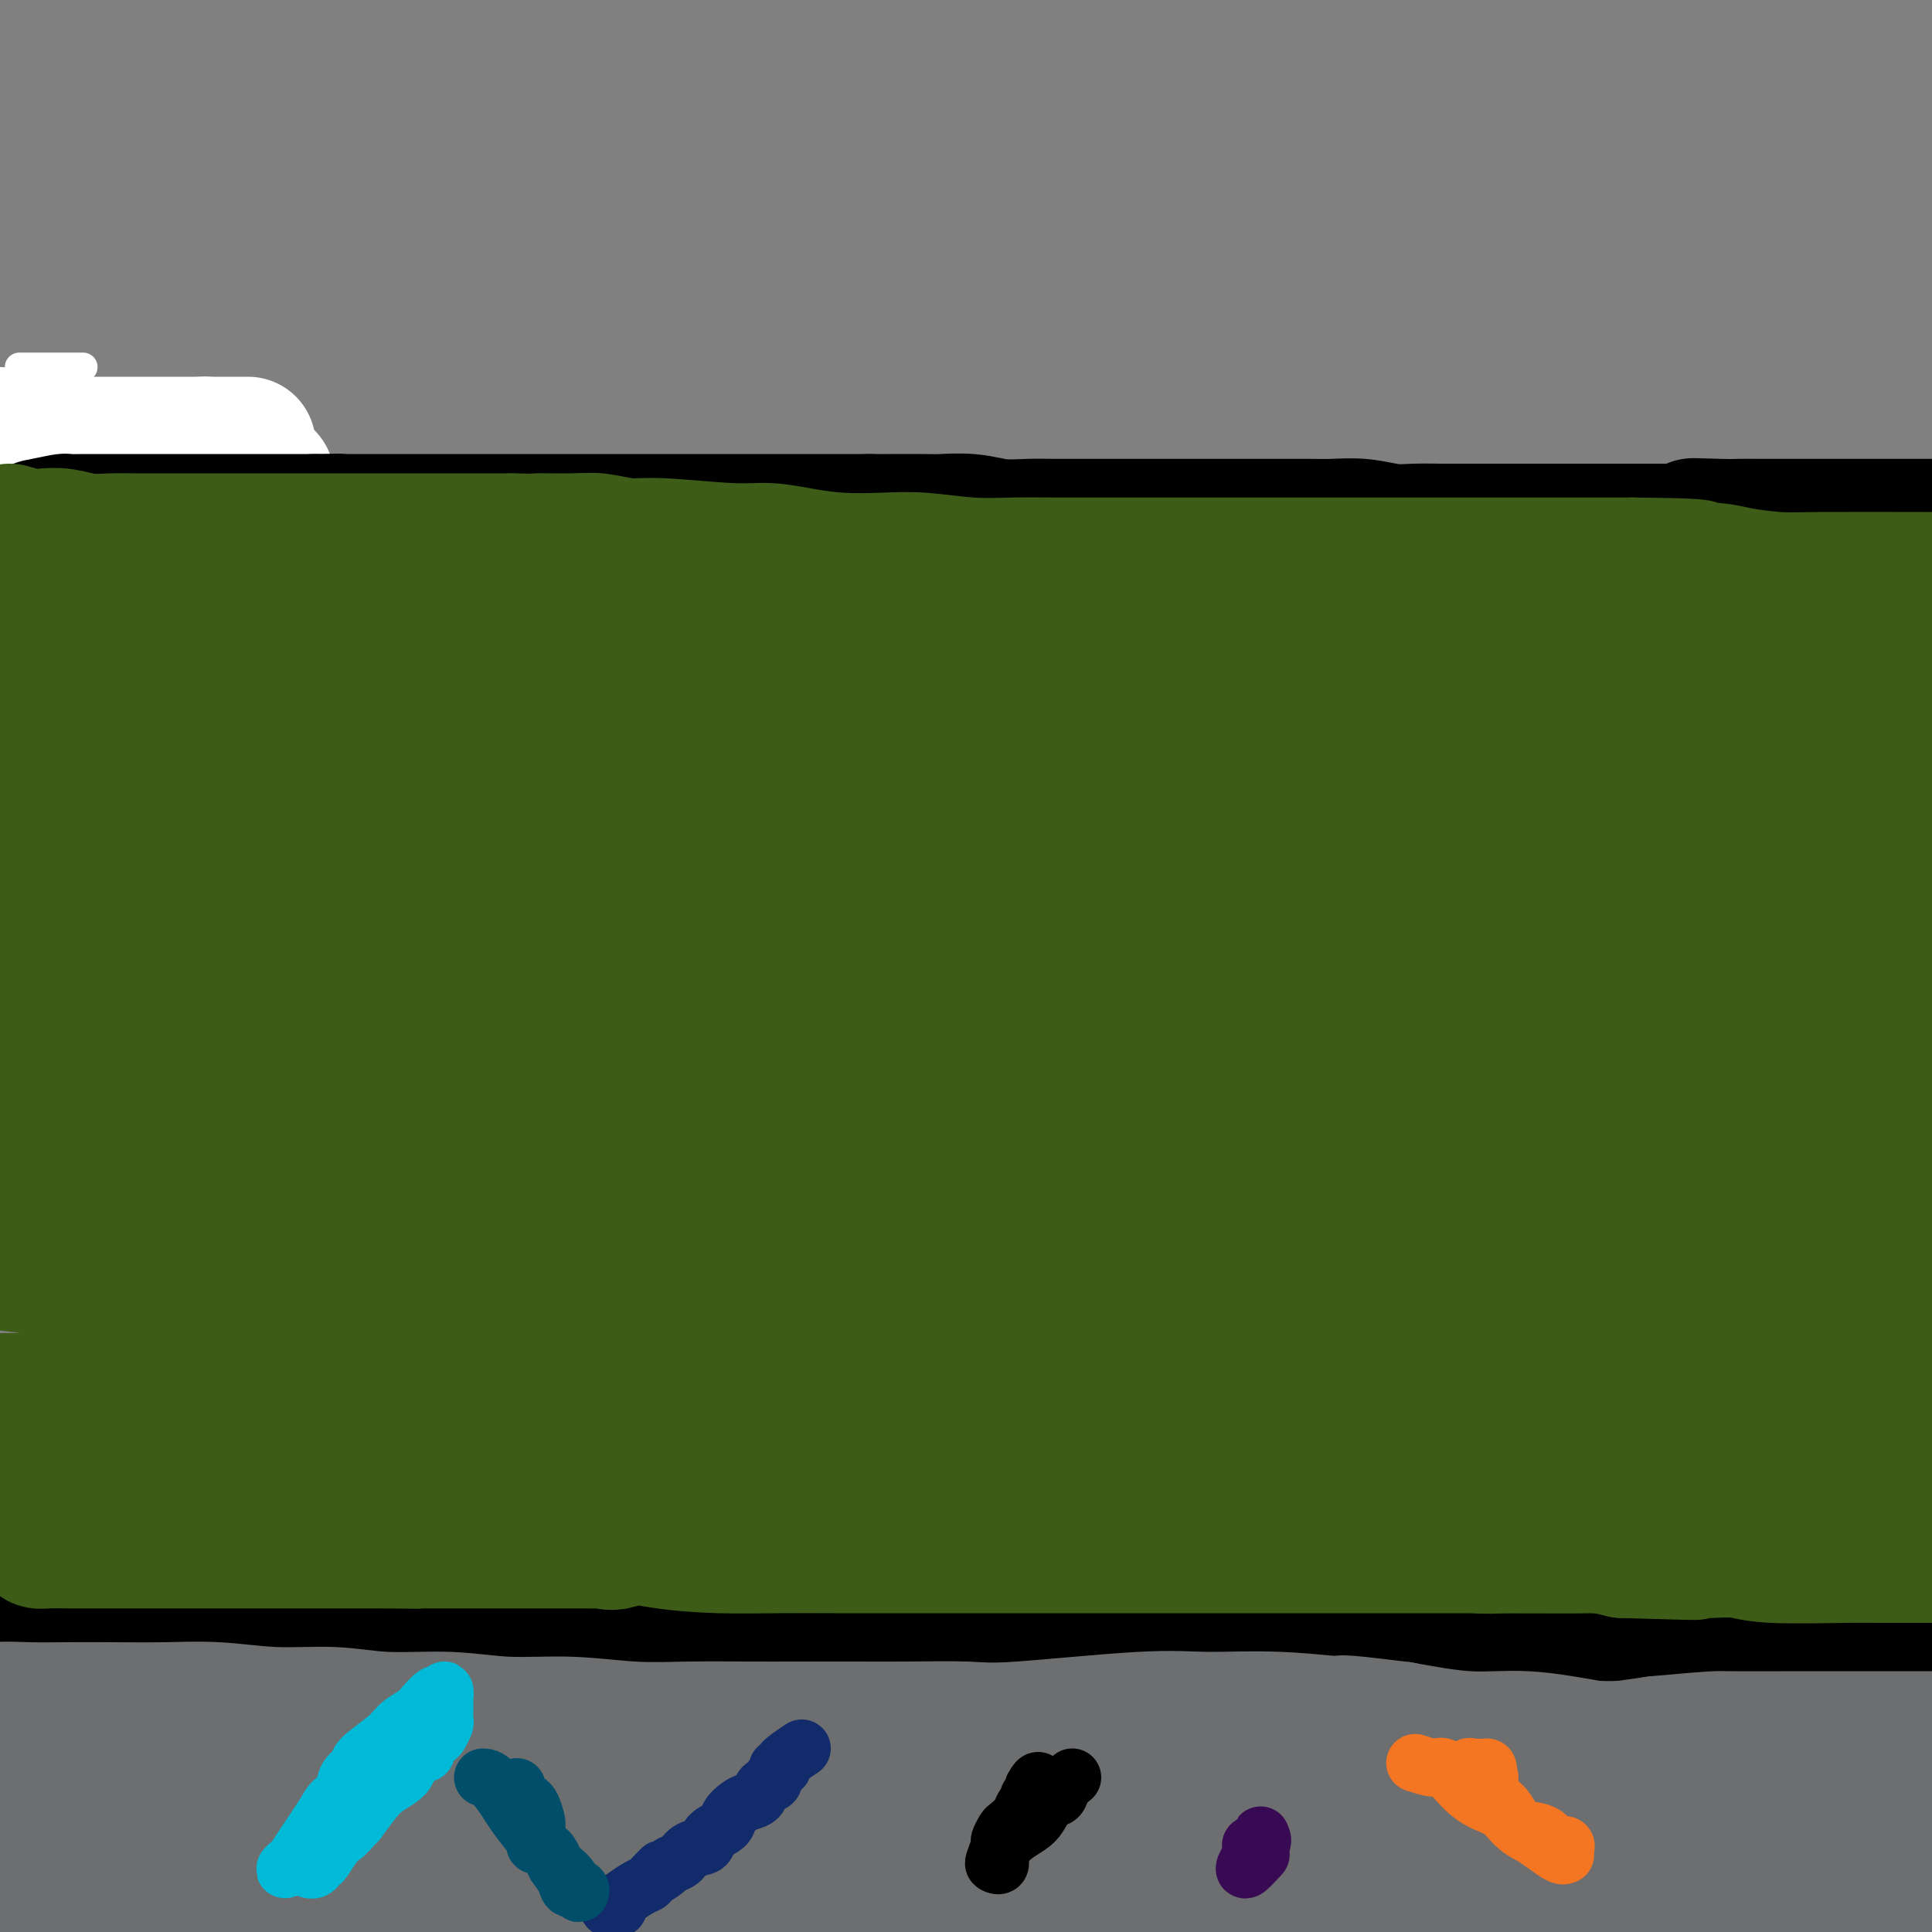 <svg viewBox='0 0 400 400' version='1.1' xmlns='http://www.w3.org/2000/svg' xmlns:xlink='http://www.w3.org/1999/xlink'><rect x="0" y="0" width="400" height="400" fill="#808080" stroke="none"/><g fill='none' stroke='#3D5C18' stroke-width='28' stroke-linecap='round' stroke-linejoin='round'><path d='M365,258c2.062,2.945 4.123,5.890 6,9c1.877,3.110 3.569,6.385 6,10c2.431,3.615 5.603,7.569 8,11c2.397,3.431 4.021,6.339 6,10c1.979,3.661 4.312,8.075 6,11c1.688,2.925 2.731,4.361 4,7c1.269,2.639 2.762,6.481 4,9c1.238,2.519 2.219,3.715 3,5c0.781,1.285 1.360,2.660 2,4c0.640,1.340 1.340,2.647 2,4c0.660,1.353 1.279,2.752 2,5c0.721,2.248 1.542,5.343 2,7c0.458,1.657 0.553,1.875 1,3c0.447,1.125 1.248,3.156 2,5c0.752,1.844 1.456,3.502 2,5c0.544,1.498 0.929,2.836 1,4c0.071,1.164 -0.174,2.154 0,3c0.174,0.846 0.765,1.547 1,2c0.235,0.453 0.115,0.657 0,1c-0.115,0.343 -0.223,0.823 0,1c0.223,0.177 0.778,0.051 1,0c0.222,-0.051 0.111,-0.025 0,0'/></g>
<g fill='none' stroke='#FFFFFF' stroke-width='28' stroke-linecap='round' stroke-linejoin='round'><path d='M353,250c1.010,2.469 2.020,4.938 4,8c1.980,3.062 4.931,6.718 7,10c2.069,3.282 3.256,6.191 5,9c1.744,2.809 4.046,5.519 6,8c1.954,2.481 3.560,4.734 5,7c1.440,2.266 2.713,4.543 4,7c1.287,2.457 2.588,5.092 4,8c1.412,2.908 2.933,6.090 4,9c1.067,2.910 1.678,5.547 3,8c1.322,2.453 3.353,4.720 5,7c1.647,2.280 2.910,4.571 4,7c1.090,2.429 2.006,4.995 3,7c0.994,2.005 2.067,3.449 3,5c0.933,1.551 1.726,3.210 3,5c1.274,1.790 3.027,3.713 4,5c0.973,1.287 1.164,1.939 2,3c0.836,1.061 2.315,2.532 3,4c0.685,1.468 0.576,2.932 1,4c0.424,1.068 1.381,1.738 2,2c0.619,0.262 0.901,0.115 1,0c0.099,-0.115 0.015,-0.197 0,0c-0.015,0.197 0.040,0.674 0,1c-0.040,0.326 -0.176,0.500 0,-1c0.176,-1.500 0.663,-4.673 0,-8c-0.663,-3.327 -2.475,-6.808 -4,-10c-1.525,-3.192 -2.762,-6.096 -4,-9'/><path d='M418,346c-2.197,-5.325 -3.690,-9.139 -5,-13c-1.310,-3.861 -2.436,-7.770 -4,-12c-1.564,-4.230 -3.565,-8.782 -5,-13c-1.435,-4.218 -2.302,-8.101 -4,-12c-1.698,-3.899 -4.226,-7.813 -6,-12c-1.774,-4.187 -2.794,-8.645 -4,-12c-1.206,-3.355 -2.597,-5.605 -4,-8c-1.403,-2.395 -2.819,-4.934 -4,-7c-1.181,-2.066 -2.127,-3.660 -3,-5c-0.873,-1.340 -1.673,-2.427 -2,-3c-0.327,-0.573 -0.181,-0.634 0,-1c0.181,-0.366 0.398,-1.039 0,-1c-0.398,0.039 -1.409,0.789 0,3c1.409,2.211 5.240,5.883 8,9c2.760,3.117 4.449,5.680 7,9c2.551,3.320 5.963,7.398 9,11c3.037,3.602 5.699,6.730 9,11c3.301,4.270 7.240,9.682 10,14c2.760,4.318 4.342,7.540 7,12c2.658,4.460 6.392,10.157 9,14c2.608,3.843 4.090,5.831 6,9c1.910,3.169 4.249,7.518 6,10c1.751,2.482 2.915,3.096 4,4c1.085,0.904 2.092,2.099 3,3c0.908,0.901 1.718,1.510 2,2c0.282,0.490 0.038,0.863 1,1c0.962,0.137 3.132,0.039 4,0c0.868,-0.039 0.434,-0.020 0,0'/></g>
<g fill='none' stroke='#FFFFFF' stroke-width='6' stroke-linecap='round' stroke-linejoin='round'><path d='M4,76c1.594,0.000 3.187,0.000 4,0c0.813,0.000 0.844,0.000 1,0c0.156,0.000 0.437,0.000 1,0c0.563,0.000 1.406,0.000 2,0c0.594,0.000 0.937,0.000 1,0c0.063,0.000 -0.154,0.000 0,0c0.154,0.000 0.681,0.000 1,0c0.319,0.000 0.432,0.000 1,0c0.568,0.000 1.591,0.000 2,0c0.409,0.000 0.205,0.000 0,0'/></g>
<g fill='none' stroke='#FFFFFF' stroke-width='28' stroke-linecap='round' stroke-linejoin='round'><path d='M7,100c2.582,-0.423 5.163,-0.845 6,-1c0.837,-0.155 -0.071,-0.041 0,0c0.071,0.041 1.122,0.011 2,0c0.878,-0.011 1.582,-0.003 2,0c0.418,0.003 0.550,0.001 1,0c0.450,-0.001 1.219,-0.000 2,0c0.781,0.000 1.574,0.000 2,0c0.426,-0.000 0.485,-0.000 1,0c0.515,0.000 1.485,0.000 2,0c0.515,-0.000 0.574,-0.000 1,0c0.426,0.000 1.217,0.000 2,0c0.783,-0.000 1.557,-0.000 2,0c0.443,0.000 0.555,0.000 1,0c0.445,-0.000 1.221,-0.000 2,0c0.779,0.000 1.559,0.000 2,0c0.441,-0.000 0.541,-0.000 1,0c0.459,0.000 1.275,0.000 2,0c0.725,-0.000 1.359,-0.000 2,0c0.641,0.000 1.288,0.000 2,0c0.712,-0.000 1.489,-0.000 2,0c0.511,0.000 0.755,0.000 1,0'/><path d='M45,99c6.279,-0.155 2.977,-0.041 2,0c-0.977,0.041 0.369,0.011 1,0c0.631,-0.011 0.545,-0.003 1,0c0.455,0.003 1.450,0.001 2,0c0.550,-0.001 0.656,-0.000 1,0c0.344,0.000 0.927,0.000 1,0c0.073,-0.000 -0.365,-0.000 0,0c0.365,0.000 1.533,0.000 2,0c0.467,-0.000 0.234,-0.000 0,0'/><path d='M0,90c1.181,0.423 2.361,0.846 3,1c0.639,0.154 0.736,0.040 1,0c0.264,-0.040 0.694,-0.007 1,0c0.306,0.007 0.486,-0.012 1,0c0.514,0.012 1.362,0.056 2,0c0.638,-0.056 1.067,-0.211 2,0c0.933,0.211 2.371,0.789 3,1c0.629,0.211 0.447,0.057 1,0c0.553,-0.057 1.839,-0.015 3,0c1.161,0.015 2.197,0.004 3,0c0.803,-0.004 1.375,-0.001 2,0c0.625,0.001 1.304,0.000 2,0c0.696,-0.000 1.409,-0.000 2,0c0.591,0.000 1.062,0.000 2,0c0.938,-0.000 2.345,-0.000 3,0c0.655,0.000 0.559,0.000 1,0c0.441,-0.000 1.418,-0.000 2,0c0.582,0.000 0.767,0.000 1,0c0.233,-0.000 0.513,-0.000 1,0c0.487,0.000 1.182,0.000 2,0c0.818,-0.000 1.759,-0.000 2,0c0.241,0.000 -0.217,0.000 0,0c0.217,-0.000 1.108,-0.000 2,0'/><path d='M42,92c6.676,0.309 2.367,0.083 1,0c-1.367,-0.083 0.209,-0.022 1,0c0.791,0.022 0.797,0.006 1,0c0.203,-0.006 0.601,-0.002 1,0c0.399,0.002 0.798,0.000 1,0c0.202,-0.000 0.208,-0.000 1,0c0.792,0.000 2.369,0.000 3,0c0.631,-0.000 0.315,-0.000 0,0'/></g>
<g fill='none' stroke='#000000' stroke-width='28' stroke-linecap='round' stroke-linejoin='round'><path d='M8,109c2.080,-0.423 4.161,-0.845 5,-1c0.839,-0.155 0.437,-0.041 1,0c0.563,0.041 2.090,0.011 3,0c0.910,-0.011 1.202,-0.003 2,0c0.798,0.003 2.101,0.001 3,0c0.899,-0.001 1.395,-0.000 2,0c0.605,0.000 1.318,0.000 2,0c0.682,-0.000 1.333,-0.000 2,0c0.667,0.000 1.351,0.000 2,0c0.649,-0.000 1.262,-0.000 2,0c0.738,0.000 1.601,0.000 2,0c0.399,-0.000 0.333,-0.000 1,0c0.667,0.000 2.065,0.000 3,0c0.935,-0.000 1.406,-0.000 2,0c0.594,0.000 1.310,0.000 2,0c0.690,-0.000 1.354,-0.000 2,0c0.646,0.000 1.275,0.000 2,0c0.725,-0.000 1.545,-0.000 2,0c0.455,0.000 0.543,0.000 1,0c0.457,-0.000 1.281,-0.000 2,0c0.719,0.000 1.333,0.000 2,0c0.667,-0.000 1.389,-0.000 2,0c0.611,0.000 1.112,0.000 2,0c0.888,-0.000 2.162,0.000 3,0c0.838,0.000 1.239,0.000 2,0c0.761,0.000 1.880,0.000 3,0'/><path d='M65,108c9.354,-0.155 4.238,-0.041 3,0c-1.238,0.041 1.400,0.011 3,0c1.600,-0.011 2.161,-0.003 3,0c0.839,0.003 1.957,0.001 3,0c1.043,-0.001 2.011,-0.000 3,0c0.989,0.000 1.998,0.000 3,0c1.002,-0.000 1.996,-0.000 3,0c1.004,0.000 2.019,0.000 3,0c0.981,-0.000 1.930,-0.000 3,0c1.070,0.000 2.262,0.000 3,0c0.738,-0.000 1.020,-0.000 2,0c0.980,0.000 2.656,0.000 4,0c1.344,-0.000 2.355,-0.000 3,0c0.645,0.000 0.923,0.000 2,0c1.077,-0.000 2.952,-0.000 4,0c1.048,0.000 1.270,0.000 2,0c0.730,-0.000 1.968,-0.000 3,0c1.032,0.000 1.859,0.000 3,0c1.141,-0.000 2.598,-0.000 4,0c1.402,0.000 2.750,0.000 4,0c1.250,-0.000 2.400,-0.000 4,0c1.600,0.000 3.648,0.000 5,0c1.352,-0.000 2.006,0.000 4,0c1.994,0.000 5.326,0.000 7,0c1.674,0.000 1.688,0.000 3,0c1.312,0.000 3.921,0.000 6,0c2.079,0.000 3.626,0.000 5,0c1.374,0.000 2.574,0.000 4,0c1.426,0.000 3.076,0.000 5,0c1.924,0.000 4.121,0.000 6,0c1.879,0.000 3.439,0.000 5,0'/><path d='M180,108c18.603,0.001 7.611,0.004 5,0c-2.611,-0.004 3.158,-0.015 6,0c2.842,0.015 2.757,0.057 4,0c1.243,-0.057 3.815,-0.211 6,0c2.185,0.211 3.982,0.789 6,1c2.018,0.211 4.258,0.057 6,0c1.742,-0.057 2.988,-0.015 5,0c2.012,0.015 4.792,0.004 7,0c2.208,-0.004 3.845,-0.001 6,0c2.155,0.001 4.829,0.000 7,0c2.171,-0.000 3.840,-0.000 6,0c2.160,0.000 4.810,0.000 7,0c2.190,-0.000 3.921,-0.001 6,0c2.079,0.001 4.505,0.004 7,0c2.495,-0.004 5.057,-0.015 7,0c1.943,0.015 3.265,0.057 5,0c1.735,-0.057 3.882,-0.211 6,0c2.118,0.211 4.205,0.789 6,1c1.795,0.211 3.296,0.057 5,0c1.704,-0.057 3.611,-0.015 5,0c1.389,0.015 2.260,0.004 4,0c1.740,-0.004 4.347,-0.001 6,0c1.653,0.001 2.350,0.000 4,0c1.650,-0.000 4.253,-0.000 6,0c1.747,0.000 2.638,0.000 4,0c1.362,-0.000 3.196,-0.000 5,0c1.804,0.000 3.577,0.000 5,0c1.423,-0.000 2.495,-0.000 4,0c1.505,0.000 3.444,0.000 5,0c1.556,-0.000 2.730,-0.000 4,0c1.270,0.000 2.635,0.000 4,0'/><path d='M349,110c26.920,0.083 9.718,-0.710 4,-1c-5.718,-0.290 0.046,-0.078 3,0c2.954,0.078 3.098,0.021 4,0c0.902,-0.021 2.561,-0.006 4,0c1.439,0.006 2.657,0.001 4,0c1.343,-0.001 2.811,-0.000 4,0c1.189,0.000 2.098,0.000 3,0c0.902,-0.000 1.796,-0.000 3,0c1.204,0.000 2.717,0.000 4,0c1.283,-0.000 2.336,-0.000 3,0c0.664,0.000 0.940,0.000 2,0c1.060,-0.000 2.903,-0.000 4,0c1.097,0.000 1.446,0.000 2,0c0.554,-0.000 1.313,-0.000 2,0c0.687,0.000 1.301,0.000 2,0c0.699,-0.000 1.483,-0.000 2,0c0.517,0.000 0.769,0.000 1,0c0.231,-0.000 0.443,-0.000 1,0c0.557,0.000 1.458,0.000 2,0c0.542,-0.000 0.724,-0.000 1,0c0.276,0.000 0.648,0.000 1,0c0.352,-0.000 0.686,-0.000 1,0c0.314,0.000 0.609,0.000 1,0c0.391,-0.000 0.878,-0.000 1,0c0.122,0.000 -0.122,0.000 0,0c0.122,0.000 0.610,0.000 1,0c0.390,0.000 0.682,0.000 1,0c0.318,0.000 0.662,-0.000 1,0c0.338,0.000 0.669,0.000 1,0'/><path d='M412,109c9.979,-0.155 3.428,-0.041 1,0c-2.428,0.041 -0.731,0.011 0,0c0.731,-0.011 0.497,-0.003 0,0c-0.497,0.003 -1.257,0.001 -2,0c-0.743,-0.001 -1.469,-0.000 -2,0c-0.531,0.000 -0.866,0.000 -1,0c-0.134,-0.000 -0.067,-0.000 0,0'/><path d='M5,341c2.059,0.423 4.118,0.845 5,1c0.882,0.155 0.588,0.041 1,0c0.412,-0.041 1.532,-0.011 2,0c0.468,0.011 0.284,0.003 1,0c0.716,-0.003 2.331,-0.001 3,0c0.669,0.001 0.391,0.000 1,0c0.609,-0.000 2.105,-0.000 3,0c0.895,0.000 1.188,0.000 2,0c0.812,-0.000 2.141,-0.000 3,0c0.859,0.000 1.248,0.000 2,0c0.752,-0.000 1.867,-0.000 3,0c1.133,0.000 2.284,0.000 3,0c0.716,-0.000 0.996,-0.000 2,0c1.004,0.000 2.733,0.000 4,0c1.267,-0.000 2.072,-0.000 3,0c0.928,0.000 1.980,0.000 3,0c1.020,-0.000 2.008,-0.000 3,0c0.992,0.000 1.988,0.000 3,0c1.012,-0.000 2.042,-0.000 3,0c0.958,0.000 1.845,0.000 3,0c1.155,-0.000 2.577,-0.000 4,0'/><path d='M62,342c10.046,0.155 6.660,0.042 6,0c-0.660,-0.042 1.404,-0.012 3,0c1.596,0.012 2.722,0.007 4,0c1.278,-0.007 2.707,-0.016 4,0c1.293,0.016 2.448,0.057 4,0c1.552,-0.057 3.499,-0.212 5,0c1.501,0.212 2.556,0.793 4,1c1.444,0.207 3.276,0.041 5,0c1.724,-0.041 3.338,0.041 5,0c1.662,-0.041 3.370,-0.207 5,0c1.630,0.207 3.182,0.788 5,1c1.818,0.212 3.904,0.057 6,0c2.096,-0.057 4.204,-0.015 6,0c1.796,0.015 3.280,0.004 5,0c1.720,-0.004 3.677,-0.001 6,0c2.323,0.001 5.011,0.000 7,0c1.989,-0.000 3.277,-0.000 5,0c1.723,0.000 3.880,-0.000 6,0c2.120,0.000 4.204,0.001 6,0c1.796,-0.001 3.305,-0.004 5,0c1.695,0.004 3.577,0.015 5,0c1.423,-0.015 2.388,-0.057 4,0c1.612,0.057 3.873,0.211 6,0c2.127,-0.211 4.121,-0.789 6,-1c1.879,-0.211 3.642,-0.057 5,0c1.358,0.057 2.311,0.015 4,0c1.689,-0.015 4.112,-0.004 6,0c1.888,0.004 3.239,0.001 5,0c1.761,-0.001 3.932,-0.000 6,0c2.068,0.000 4.034,0.000 6,0'/><path d='M217,343c24.699,0.155 8.947,0.041 5,0c-3.947,-0.041 3.912,-0.011 8,0c4.088,0.011 4.404,0.003 6,0c1.596,-0.003 4.470,-0.001 7,0c2.530,0.001 4.715,0.000 7,0c2.285,-0.000 4.669,-0.000 7,0c2.331,0.000 4.610,0.000 7,0c2.390,-0.000 4.893,-0.000 7,0c2.107,0.000 3.818,-0.000 6,0c2.182,0.000 4.835,0.000 7,0c2.165,-0.000 3.842,-0.000 6,0c2.158,0.000 4.798,0.000 7,0c2.202,-0.000 3.966,-0.001 6,0c2.034,0.001 4.339,0.004 7,0c2.661,-0.004 5.679,-0.015 8,0c2.321,0.015 3.944,0.056 6,0c2.056,-0.056 4.546,-0.207 7,0c2.454,0.207 4.873,0.774 7,1c2.127,0.226 3.961,0.113 6,0c2.039,-0.113 4.283,-0.227 7,0c2.717,0.227 5.906,0.793 8,1c2.094,0.207 3.094,0.055 5,0c1.906,-0.055 4.719,-0.015 7,0c2.281,0.015 4.031,0.003 6,0c1.969,-0.003 4.158,0.003 6,0c1.842,-0.003 3.337,-0.016 5,0c1.663,0.016 3.492,0.059 5,0c1.508,-0.059 2.693,-0.222 4,0c1.307,0.222 2.737,0.829 4,1c1.263,0.171 2.361,-0.094 3,0c0.639,0.094 0.820,0.547 1,1'/><path d='M405,347c29.548,0.500 9.417,-0.250 2,0c-7.417,0.250 -2.119,1.500 0,2c2.119,0.500 1.060,0.250 0,0'/></g>
<g fill='none' stroke='#3D5C18' stroke-width='28' stroke-linecap='round' stroke-linejoin='round'><path d='M21,310c1.544,-0.837 3.088,-1.674 4,-2c0.912,-0.326 1.192,-0.140 2,0c0.808,0.140 2.144,0.234 3,0c0.856,-0.234 1.230,-0.795 2,-1c0.770,-0.205 1.935,-0.055 3,0c1.065,0.055 2.031,0.016 3,0c0.969,-0.016 1.940,-0.008 3,0c1.060,0.008 2.208,0.016 3,0c0.792,-0.016 1.226,-0.056 2,0c0.774,0.056 1.887,0.209 3,0c1.113,-0.209 2.226,-0.778 3,-1c0.774,-0.222 1.208,-0.097 2,0c0.792,0.097 1.940,0.166 3,0c1.060,-0.166 2.031,-0.566 3,-1c0.969,-0.434 1.936,-0.901 3,-1c1.064,-0.099 2.224,0.170 3,0c0.776,-0.170 1.170,-0.777 2,-1c0.830,-0.223 2.098,-0.060 3,0c0.902,0.060 1.437,0.016 2,0c0.563,-0.016 1.154,-0.004 2,0c0.846,0.004 1.949,0.001 3,0c1.051,-0.001 2.051,-0.000 3,0c0.949,0.000 1.845,0.000 3,0c1.155,-0.000 2.567,-0.000 4,0c1.433,0.000 2.886,0.000 4,0c1.114,-0.000 1.890,-0.000 3,0c1.110,0.000 2.555,0.000 4,0'/><path d='M99,303c5.497,0.000 5.239,0.000 6,0c0.761,-0.000 2.541,-0.001 4,0c1.459,0.001 2.597,0.004 4,0c1.403,-0.004 3.069,-0.016 5,0c1.931,0.016 4.125,0.061 6,0c1.875,-0.061 3.431,-0.228 5,0c1.569,0.228 3.152,0.849 5,1c1.848,0.151 3.961,-0.170 6,0c2.039,0.170 4.002,0.830 6,1c1.998,0.170 4.030,-0.151 6,0c1.970,0.151 3.879,0.772 6,1c2.121,0.228 4.454,0.061 7,0c2.546,-0.061 5.305,-0.016 8,0c2.695,0.016 5.327,0.004 8,0c2.673,-0.004 5.389,-0.001 8,0c2.611,0.001 5.119,0.000 8,0c2.881,-0.000 6.135,-0.000 9,0c2.865,0.000 5.340,0.000 8,0c2.660,-0.000 5.506,-0.000 9,0c3.494,0.000 7.637,0.000 11,0c3.363,-0.000 5.948,-0.000 9,0c3.052,0.000 6.573,0.000 10,0c3.427,-0.000 6.762,-0.000 10,0c3.238,0.000 6.379,0.000 10,0c3.621,-0.000 7.721,-0.000 11,0c3.279,0.000 5.737,0.000 9,0c3.263,-0.000 7.330,-0.000 11,0c3.670,0.000 6.942,0.000 10,0c3.058,-0.000 5.900,-0.000 9,0c3.100,0.000 6.457,0.000 10,0c3.543,-0.000 7.271,-0.000 11,0'/><path d='M344,306c39.716,0.469 16.505,0.142 10,0c-6.505,-0.142 3.697,-0.098 10,0c6.303,0.098 8.709,0.251 11,0c2.291,-0.251 4.468,-0.908 8,-1c3.532,-0.092 8.421,0.379 12,0c3.579,-0.379 5.850,-1.607 9,-2c3.150,-0.393 7.180,0.049 11,0c3.820,-0.049 7.429,-0.588 11,-1c3.571,-0.412 7.104,-0.698 10,-1c2.896,-0.302 5.154,-0.620 7,-1c1.846,-0.380 3.279,-0.821 4,-1c0.721,-0.179 0.729,-0.096 1,0c0.271,0.096 0.805,0.205 1,0c0.195,-0.205 0.050,-0.725 0,-1c-0.050,-0.275 -0.003,-0.304 -1,0c-0.997,0.304 -3.036,0.943 -9,0c-5.964,-0.943 -15.854,-3.468 -26,-5c-10.146,-1.532 -20.550,-2.070 -32,-3c-11.450,-0.930 -23.946,-2.250 -37,-3c-13.054,-0.750 -26.664,-0.930 -40,-1c-13.336,-0.070 -26.397,-0.031 -40,0c-13.603,0.031 -27.748,0.054 -42,0c-14.252,-0.054 -28.610,-0.186 -43,0c-14.390,0.186 -28.811,0.691 -42,1c-13.189,0.309 -25.146,0.423 -37,1c-11.854,0.577 -23.606,1.619 -34,2c-10.394,0.381 -19.432,0.102 -28,0c-8.568,-0.102 -16.668,-0.027 -23,0c-6.332,0.027 -10.897,0.007 -14,0c-3.103,-0.007 -4.744,-0.002 -6,0c-1.256,0.002 -2.128,0.001 -3,0'/><path d='M-8,290c-47.624,0.621 -10.683,0.175 8,0c18.683,-0.175 19.110,-0.079 26,0c6.890,0.079 20.243,0.139 31,0c10.757,-0.139 18.917,-0.478 29,-1c10.083,-0.522 22.090,-1.227 34,-2c11.910,-0.773 23.722,-1.613 37,-2c13.278,-0.387 28.023,-0.320 42,-1c13.977,-0.680 27.186,-2.106 41,-3c13.814,-0.894 28.232,-1.254 42,-2c13.768,-0.746 26.885,-1.876 39,-3c12.115,-1.124 23.229,-2.241 34,-3c10.771,-0.759 21.199,-1.159 30,-2c8.801,-0.841 15.974,-2.122 22,-3c6.026,-0.878 10.905,-1.353 14,-2c3.095,-0.647 4.406,-1.466 6,-2c1.594,-0.534 3.472,-0.784 4,-1c0.528,-0.216 -0.293,-0.398 0,-1c0.293,-0.602 1.699,-1.623 0,-2c-1.699,-0.377 -6.505,-0.109 -14,0c-7.495,0.109 -17.679,0.060 -29,0c-11.321,-0.060 -23.778,-0.132 -38,0c-14.222,0.132 -30.210,0.467 -46,1c-15.790,0.533 -31.382,1.265 -48,2c-16.618,0.735 -34.262,1.474 -52,2c-17.738,0.526 -35.568,0.838 -53,1c-17.432,0.162 -34.464,0.173 -51,0c-16.536,-0.173 -32.577,-0.531 -47,-1c-14.423,-0.469 -27.229,-1.049 -38,-2c-10.771,-0.951 -19.506,-2.272 -26,-3c-6.494,-0.728 -10.747,-0.864 -15,-1'/><path d='M-26,259c-20.795,-1.309 -9.783,-1.081 -6,-1c3.783,0.081 0.336,0.015 0,0c-0.336,-0.015 2.440,0.020 7,0c4.560,-0.020 10.905,-0.095 28,0c17.095,0.095 44.940,0.360 63,0c18.060,-0.360 26.334,-1.344 38,-2c11.666,-0.656 26.723,-0.982 41,-2c14.277,-1.018 27.775,-2.726 41,-4c13.225,-1.274 26.176,-2.114 40,-3c13.824,-0.886 28.519,-1.816 43,-3c14.481,-1.184 28.747,-2.620 41,-4c12.253,-1.380 22.492,-2.703 34,-4c11.508,-1.297 24.286,-2.568 36,-4c11.714,-1.432 22.362,-3.024 33,-4c10.638,-0.976 21.264,-1.335 27,-2c5.736,-0.665 6.583,-1.635 8,-2c1.417,-0.365 3.404,-0.124 5,0c1.596,0.124 2.800,0.131 -3,0c-5.800,-0.131 -18.606,-0.400 -33,0c-14.394,0.400 -30.377,1.470 -48,4c-17.623,2.530 -36.888,6.520 -57,9c-20.112,2.480 -41.072,3.448 -62,4c-20.928,0.552 -41.825,0.687 -63,1c-21.175,0.313 -42.629,0.803 -63,1c-20.371,0.197 -39.660,0.100 -58,-1c-18.340,-1.100 -35.730,-3.202 -51,-5c-15.270,-1.798 -28.419,-3.292 -40,-5c-11.581,-1.708 -21.595,-3.631 -28,-5c-6.405,-1.369 -9.203,-2.185 -12,-3'/><path d='M-65,224c-12.685,-2.006 -4.399,-0.520 -3,0c1.399,0.520 -4.091,0.076 0,0c4.091,-0.076 17.762,0.218 28,0c10.238,-0.218 17.041,-0.948 39,0c21.959,0.948 59.073,3.574 81,5c21.927,1.426 28.668,1.652 41,2c12.332,0.348 30.256,0.818 47,1c16.744,0.182 32.309,0.077 49,0c16.691,-0.077 34.508,-0.124 51,-1c16.492,-0.876 31.658,-2.581 46,-4c14.342,-1.419 27.860,-2.554 40,-4c12.140,-1.446 22.902,-3.205 33,-5c10.098,-1.795 19.532,-3.628 26,-5c6.468,-1.372 9.970,-2.284 14,-3c4.030,-0.716 8.588,-1.234 11,-2c2.412,-0.766 2.680,-1.778 3,-2c0.320,-0.222 0.694,0.346 1,0c0.306,-0.346 0.543,-1.607 -1,-2c-1.543,-0.393 -4.868,0.081 -15,0c-10.132,-0.081 -27.071,-0.716 -44,-1c-16.929,-0.284 -33.848,-0.218 -52,0c-18.152,0.218 -37.536,0.588 -57,1c-19.464,0.412 -39.007,0.866 -58,1c-18.993,0.134 -37.437,-0.050 -56,0c-18.563,0.050 -37.246,0.336 -55,0c-17.754,-0.336 -34.581,-1.295 -50,-2c-15.419,-0.705 -29.432,-1.158 -42,-2c-12.568,-0.842 -23.691,-2.073 -33,-3c-9.309,-0.927 -16.802,-1.551 -22,-2c-5.198,-0.449 -8.099,-0.725 -11,-1'/><path d='M-54,195c-25.465,-1.784 -10.129,-1.244 -4,-1c6.129,0.244 3.051,0.193 9,0c5.949,-0.193 20.924,-0.526 35,0c14.076,0.526 27.251,1.911 41,3c13.749,1.089 28.071,1.882 43,3c14.929,1.118 30.465,2.562 45,4c14.535,1.438 28.068,2.869 43,4c14.932,1.131 31.263,1.963 46,3c14.737,1.037 27.879,2.278 41,3c13.121,0.722 26.220,0.926 39,1c12.780,0.074 25.241,0.020 37,0c11.759,-0.020 22.815,-0.004 34,0c11.185,0.004 22.497,-0.002 33,0c10.503,0.002 20.196,0.012 28,0c7.804,-0.012 13.721,-0.045 19,0c5.279,0.045 9.922,0.170 14,0c4.078,-0.170 7.592,-0.634 10,-1c2.408,-0.366 3.708,-0.634 5,-1c1.292,-0.366 2.574,-0.830 2,-1c-0.574,-0.170 -3.005,-0.045 -4,0c-0.995,0.045 -0.555,0.012 -3,0c-2.445,-0.012 -7.776,-0.003 -12,0c-4.224,0.003 -7.341,-0.002 -12,0c-4.659,0.002 -10.859,0.009 -16,0c-5.141,-0.009 -9.223,-0.033 -14,0c-4.777,0.033 -10.248,0.124 -17,0c-6.752,-0.124 -14.786,-0.464 -22,-1c-7.214,-0.536 -13.607,-1.268 -20,-2'/><path d='M346,209c-22.074,-1.198 -18.261,-2.194 -21,-3c-2.739,-0.806 -12.032,-1.424 -20,-2c-7.968,-0.576 -14.610,-1.111 -21,-2c-6.390,-0.889 -12.527,-2.133 -19,-3c-6.473,-0.867 -13.281,-1.358 -20,-2c-6.719,-0.642 -13.350,-1.434 -20,-2c-6.650,-0.566 -13.320,-0.904 -20,-2c-6.680,-1.096 -13.368,-2.950 -20,-4c-6.632,-1.050 -13.206,-1.297 -20,-2c-6.794,-0.703 -13.809,-1.864 -21,-3c-7.191,-1.136 -14.560,-2.247 -22,-3c-7.440,-0.753 -14.952,-1.146 -22,-2c-7.048,-0.854 -13.632,-2.168 -21,-3c-7.368,-0.832 -15.521,-1.183 -23,-2c-7.479,-0.817 -14.286,-2.099 -21,-3c-6.714,-0.901 -13.336,-1.422 -19,-2c-5.664,-0.578 -10.370,-1.213 -16,-2c-5.630,-0.787 -12.185,-1.728 -17,-2c-4.815,-0.272 -7.892,0.123 -11,0c-3.108,-0.123 -6.247,-0.765 -9,-1c-2.753,-0.235 -5.119,-0.063 -7,0c-1.881,0.063 -3.277,0.018 -4,0c-0.723,-0.018 -0.774,-0.007 -1,0c-0.226,0.007 -0.628,0.012 0,0c0.628,-0.012 2.284,-0.042 3,0c0.716,0.042 0.490,0.155 1,0c0.510,-0.155 1.755,-0.577 3,-1'/><path d='M-42,163c1.335,-0.321 1.674,-0.622 4,-1c2.326,-0.378 6.641,-0.833 9,-1c2.359,-0.167 2.762,-0.045 7,0c4.238,0.045 12.313,0.012 17,0c4.687,-0.012 5.988,-0.003 8,0c2.012,0.003 4.736,0.002 7,0c2.264,-0.002 4.069,-0.004 6,0c1.931,0.004 3.987,0.015 6,0c2.013,-0.015 3.981,-0.056 6,0c2.019,0.056 4.088,0.207 6,0c1.912,-0.207 3.666,-0.774 6,-1c2.334,-0.226 5.247,-0.113 8,0c2.753,0.113 5.345,0.226 8,0c2.655,-0.226 5.372,-0.793 8,-1c2.628,-0.207 5.167,-0.056 8,0c2.833,0.056 5.961,0.015 9,0c3.039,-0.015 5.991,-0.004 9,0c3.009,0.004 6.077,0.001 9,0c2.923,-0.001 5.701,-0.000 9,0c3.299,0.000 7.118,0.000 10,0c2.882,-0.000 4.827,-0.000 8,0c3.173,0.000 7.575,0.000 11,0c3.425,-0.000 5.874,-0.000 9,0c3.126,0.000 6.930,0.000 10,0c3.070,-0.000 5.407,-0.000 9,0c3.593,0.000 8.441,0.000 12,0c3.559,-0.000 5.830,-0.000 9,0c3.170,0.000 7.238,0.000 11,0c3.762,-0.000 7.218,-0.000 11,0c3.782,0.000 7.891,0.000 12,0'/><path d='M220,159c42.672,-0.452 18.353,0.419 12,1c-6.353,0.581 5.259,0.873 12,1c6.741,0.127 8.612,0.090 12,0c3.388,-0.090 8.294,-0.234 13,0c4.706,0.234 9.212,0.847 13,1c3.788,0.153 6.859,-0.155 11,0c4.141,0.155 9.354,0.774 13,1c3.646,0.226 5.727,0.061 9,0c3.273,-0.061 7.740,-0.016 11,0c3.260,0.016 5.314,0.004 8,0c2.686,-0.004 6.003,-0.001 9,0c2.997,0.001 5.673,0.000 8,0c2.327,-0.000 4.305,-0.000 7,0c2.695,0.000 6.109,-0.000 9,0c2.891,0.000 5.260,0.001 7,0c1.740,-0.001 2.850,-0.004 5,0c2.150,0.004 5.340,0.015 8,0c2.660,-0.015 4.791,-0.057 7,0c2.209,0.057 4.496,0.211 6,0c1.504,-0.211 2.226,-0.789 4,-1c1.774,-0.211 4.599,-0.056 7,0c2.401,0.056 4.376,0.011 6,0c1.624,-0.011 2.896,0.011 4,0c1.104,-0.011 2.040,-0.056 3,0c0.960,0.056 1.945,0.212 3,0c1.055,-0.212 2.180,-0.793 3,-1c0.820,-0.207 1.336,-0.042 2,0c0.664,0.042 1.477,-0.040 2,0c0.523,0.040 0.756,0.203 1,0c0.244,-0.203 0.498,-0.772 1,-1c0.502,-0.228 1.251,-0.114 2,0'/><path d='M438,160c20.557,-0.687 5.951,-0.905 1,-1c-4.951,-0.095 -0.247,-0.067 2,0c2.247,0.067 2.037,0.173 2,0c-0.037,-0.173 0.098,-0.623 1,-1c0.902,-0.377 2.571,-0.679 4,-1c1.429,-0.321 2.617,-0.659 3,-1c0.383,-0.341 -0.041,-0.685 0,-1c0.041,-0.315 0.547,-0.600 1,-1c0.453,-0.400 0.853,-0.915 1,-1c0.147,-0.085 0.040,0.262 0,0c-0.040,-0.262 -0.014,-1.131 0,-2c0.014,-0.869 0.014,-1.738 0,-2c-0.014,-0.262 -0.044,0.084 0,0c0.044,-0.084 0.163,-0.597 0,-1c-0.163,-0.403 -0.606,-0.697 -1,-1c-0.394,-0.303 -0.738,-0.615 -1,-1c-0.262,-0.385 -0.441,-0.842 -1,-1c-0.559,-0.158 -1.497,-0.016 -2,0c-0.503,0.016 -0.572,-0.094 -1,0c-0.428,0.094 -1.216,0.391 -3,0c-1.784,-0.391 -4.565,-1.471 -7,-2c-2.435,-0.529 -4.525,-0.509 -7,-1c-2.475,-0.491 -5.336,-1.494 -8,-2c-2.664,-0.506 -5.133,-0.517 -8,-1c-2.867,-0.483 -6.134,-1.440 -9,-2c-2.866,-0.560 -5.332,-0.725 -8,-1c-2.668,-0.275 -5.540,-0.661 -8,-1c-2.460,-0.339 -4.508,-0.630 -7,-1c-2.492,-0.370 -5.426,-0.820 -8,-1c-2.574,-0.180 -4.787,-0.090 -7,0'/><path d='M367,133c-14.148,-2.011 -7.520,-0.539 -7,0c0.520,0.539 -5.070,0.145 -9,0c-3.930,-0.145 -6.201,-0.043 -8,0c-1.799,0.043 -3.125,0.026 -8,0c-4.875,-0.026 -13.297,-0.059 -18,0c-4.703,0.059 -5.686,0.212 -8,0c-2.314,-0.212 -5.961,-0.789 -9,-1c-3.039,-0.211 -5.472,-0.058 -8,0c-2.528,0.058 -5.153,0.019 -8,0c-2.847,-0.019 -5.918,-0.020 -9,0c-3.082,0.020 -6.176,0.061 -9,0c-2.824,-0.061 -5.377,-0.222 -8,0c-2.623,0.222 -5.315,0.829 -8,1c-2.685,0.171 -5.364,-0.094 -8,0c-2.636,0.094 -5.231,0.547 -8,1c-2.769,0.453 -5.712,0.906 -9,1c-3.288,0.094 -6.920,-0.172 -10,0c-3.080,0.172 -5.607,0.782 -9,1c-3.393,0.218 -7.653,0.044 -11,0c-3.347,-0.044 -5.780,0.041 -9,0c-3.220,-0.041 -7.225,-0.207 -11,0c-3.775,0.207 -7.318,0.788 -11,1c-3.682,0.212 -7.503,0.057 -11,0c-3.497,-0.057 -6.669,-0.015 -10,0c-3.331,0.015 -6.821,0.004 -10,0c-3.179,-0.004 -6.048,-0.001 -9,0c-2.952,0.001 -5.987,0.000 -9,0c-3.013,-0.000 -6.003,-0.000 -9,0c-2.997,0.000 -5.999,0.000 -9,0c-3.001,-0.000 -6.000,-0.000 -9,0'/><path d='M88,137c-27.764,0.772 -12.173,0.203 -9,0c3.173,-0.203 -6.073,-0.040 -11,0c-4.927,0.040 -5.537,-0.042 -8,0c-2.463,0.042 -6.780,0.207 -10,0c-3.220,-0.207 -5.342,-0.788 -8,-1c-2.658,-0.212 -5.853,-0.057 -9,0c-3.147,0.057 -6.245,0.015 -9,0c-2.755,-0.015 -5.165,-0.004 -8,0c-2.835,0.004 -6.095,0.001 -9,0c-2.905,-0.001 -5.456,-0.001 -8,0c-2.544,0.001 -5.081,0.001 -8,0c-2.919,-0.001 -6.219,-0.004 -9,0c-2.781,0.004 -5.042,0.015 -8,0c-2.958,-0.015 -6.613,-0.057 -9,0c-2.387,0.057 -3.505,0.211 -5,0c-1.495,-0.211 -3.365,-0.789 -5,-1c-1.635,-0.211 -3.035,-0.057 -4,0c-0.965,0.057 -1.496,0.016 -2,0c-0.504,-0.016 -0.980,-0.008 -1,0c-0.020,0.008 0.417,0.014 1,0c0.583,-0.014 1.311,-0.049 2,0c0.689,0.049 1.340,0.182 2,0c0.660,-0.182 1.328,-0.678 2,-1c0.672,-0.322 1.348,-0.468 2,-1c0.652,-0.532 1.280,-1.449 3,-2c1.720,-0.551 4.533,-0.735 7,-1c2.467,-0.265 4.587,-0.610 7,-1c2.413,-0.390 5.118,-0.826 8,-1c2.882,-0.174 5.941,-0.087 9,0'/><path d='M-9,128c7.926,-1.066 6.242,-0.230 7,0c0.758,0.230 3.957,-0.144 7,0c3.043,0.144 5.930,0.807 8,1c2.070,0.193 3.324,-0.085 5,0c1.676,0.085 3.776,0.534 6,1c2.224,0.466 4.574,0.951 7,1c2.426,0.049 4.929,-0.337 7,0c2.071,0.337 3.710,1.396 6,2c2.290,0.604 5.231,0.753 8,1c2.769,0.247 5.364,0.592 8,1c2.636,0.408 5.312,0.879 8,1c2.688,0.121 5.389,-0.108 8,0c2.611,0.108 5.131,0.555 8,1c2.869,0.445 6.087,0.890 9,1c2.913,0.110 5.523,-0.115 8,0c2.477,0.115 4.823,0.571 8,1c3.177,0.429 7.184,0.833 10,1c2.816,0.167 4.439,0.098 7,0c2.561,-0.098 6.058,-0.223 9,0c2.942,0.223 5.328,0.796 8,1c2.672,0.204 5.629,0.040 9,0c3.371,-0.040 7.155,0.045 10,0c2.845,-0.045 4.750,-0.218 8,0c3.250,0.218 7.844,0.828 11,1c3.156,0.172 4.874,-0.094 8,0c3.126,0.094 7.660,0.547 11,1c3.340,0.453 5.486,0.906 8,1c2.514,0.094 5.395,-0.171 9,0c3.605,0.171 7.932,0.777 11,1c3.068,0.223 4.877,0.064 8,0c3.123,-0.064 7.562,-0.032 12,0'/><path d='M248,145c21.689,0.729 11.412,0.052 10,0c-1.412,-0.052 6.041,0.522 11,1c4.959,0.478 7.423,0.860 11,1c3.577,0.140 8.266,0.036 12,0c3.734,-0.036 6.514,-0.006 10,0c3.486,0.006 7.677,-0.012 11,0c3.323,0.012 5.778,0.056 9,0c3.222,-0.056 7.212,-0.211 11,0c3.788,0.211 7.373,0.788 11,1c3.627,0.212 7.297,0.061 11,0c3.703,-0.061 7.439,-0.030 11,0c3.561,0.030 6.945,0.061 10,0c3.055,-0.061 5.779,-0.212 9,0c3.221,0.212 6.938,0.788 10,1c3.062,0.212 5.468,0.059 8,0c2.532,-0.059 5.188,-0.026 8,0c2.812,0.026 5.778,0.045 8,0c2.222,-0.045 3.700,-0.153 6,0c2.300,0.153 5.421,0.566 8,1c2.579,0.434 4.614,0.887 6,1c1.386,0.113 2.122,-0.114 3,0c0.878,0.114 1.896,0.570 3,1c1.104,0.430 2.292,0.836 3,1c0.708,0.164 0.935,0.086 1,0c0.065,-0.086 -0.033,-0.182 0,0c0.033,0.182 0.197,0.640 0,1c-0.197,0.360 -0.754,0.622 -2,1c-1.246,0.378 -3.182,0.871 -4,1c-0.818,0.129 -0.520,-0.106 -5,0c-4.480,0.106 -13.740,0.553 -23,1'/><path d='M415,157c-9.857,0.864 -17.999,1.023 -27,1c-9.001,-0.023 -18.861,-0.229 -30,0c-11.139,0.229 -23.557,0.893 -33,1c-9.443,0.107 -15.909,-0.344 -35,0c-19.091,0.344 -50.805,1.483 -69,2c-18.195,0.517 -22.870,0.412 -30,1c-7.130,0.588 -16.716,1.869 -24,3c-7.284,1.131 -12.267,2.113 -16,3c-3.733,0.887 -6.215,1.678 -8,3c-1.785,1.322 -2.874,3.174 -3,4c-0.126,0.826 0.710,0.627 0,1c-0.710,0.373 -2.966,1.319 1,3c3.966,1.681 14.153,4.097 21,6c6.847,1.903 10.352,3.294 16,4c5.648,0.706 13.439,0.726 21,1c7.561,0.274 14.893,0.803 23,1c8.107,0.197 16.989,0.061 26,0c9.011,-0.061 18.152,-0.046 27,0c8.848,0.046 17.402,0.124 26,0c8.598,-0.124 17.241,-0.449 26,-1c8.759,-0.551 17.635,-1.329 26,-2c8.365,-0.671 16.220,-1.236 24,-2c7.780,-0.764 15.485,-1.726 22,-2c6.515,-0.274 11.840,0.138 16,0c4.160,-0.138 7.154,-0.828 10,-1c2.846,-0.172 5.544,0.175 7,0c1.456,-0.175 1.669,-0.872 2,-1c0.331,-0.128 0.782,0.312 1,0c0.218,-0.312 0.205,-1.375 -5,-2c-5.205,-0.625 -15.603,-0.813 -26,-1'/><path d='M404,179c-11.311,-1.097 -24.088,-2.340 -36,-3c-11.912,-0.660 -22.959,-0.737 -35,-1c-12.041,-0.263 -25.076,-0.712 -35,-1c-9.924,-0.288 -16.736,-0.414 -30,-1c-13.264,-0.586 -32.981,-1.631 -44,-2c-11.019,-0.369 -13.339,-0.060 -16,0c-2.661,0.060 -5.662,-0.128 -8,0c-2.338,0.128 -4.012,0.572 -5,1c-0.988,0.428 -1.290,0.841 -1,1c0.290,0.159 1.173,0.065 1,0c-0.173,-0.065 -1.401,-0.100 5,0c6.401,0.100 20.432,0.337 29,0c8.568,-0.337 11.674,-1.247 18,-2c6.326,-0.753 15.873,-1.350 24,-2c8.127,-0.650 14.835,-1.355 22,-2c7.165,-0.645 14.786,-1.231 22,-2c7.214,-0.769 14.022,-1.723 22,-2c7.978,-0.277 17.126,0.122 27,0c9.874,-0.122 20.474,-0.766 30,-1c9.526,-0.234 17.977,-0.057 26,0c8.023,0.057 15.618,-0.006 22,0c6.382,0.006 11.552,0.081 18,0c6.448,-0.081 14.174,-0.318 19,0c4.826,0.318 6.750,1.190 9,2c2.250,0.810 4.824,1.557 7,2c2.176,0.443 3.954,0.583 5,1c1.046,0.417 1.358,1.112 2,2c0.642,0.888 1.612,1.968 2,3c0.388,1.032 0.194,2.016 0,3'/><path d='M504,175c0.710,1.780 0.484,2.230 0,3c-0.484,0.770 -1.226,1.861 -2,4c-0.774,2.139 -1.580,5.326 -2,7c-0.420,1.674 -0.454,1.835 -1,5c-0.546,3.165 -1.603,9.336 -2,13c-0.397,3.664 -0.133,4.823 0,6c0.133,1.177 0.136,2.371 0,4c-0.136,1.629 -0.410,3.692 -1,5c-0.590,1.308 -1.494,1.859 -2,3c-0.506,1.141 -0.612,2.870 -1,4c-0.388,1.130 -1.057,1.660 -2,3c-0.943,1.340 -2.160,3.489 -3,5c-0.840,1.511 -1.302,2.382 -2,3c-0.698,0.618 -1.631,0.982 -3,2c-1.369,1.018 -3.173,2.689 -5,4c-1.827,1.311 -3.675,2.260 -6,3c-2.325,0.740 -5.126,1.271 -8,2c-2.874,0.729 -5.822,1.657 -9,2c-3.178,0.343 -6.585,0.100 -10,0c-3.415,-0.100 -6.836,-0.056 -10,0c-3.164,0.056 -6.070,0.125 -9,0c-2.930,-0.125 -5.883,-0.444 -9,-1c-3.117,-0.556 -6.399,-1.349 -9,-2c-2.601,-0.651 -4.522,-1.160 -8,-2c-3.478,-0.840 -8.512,-2.012 -13,-3c-4.488,-0.988 -8.430,-1.790 -13,-3c-4.570,-1.210 -9.769,-2.826 -15,-4c-5.231,-1.174 -10.495,-1.907 -16,-3c-5.505,-1.093 -11.253,-2.547 -17,-4'/><path d='M326,231c-16.923,-3.819 -13.730,-2.865 -15,-3c-1.270,-0.135 -7.001,-1.357 -11,-2c-3.999,-0.643 -6.264,-0.707 -8,-1c-1.736,-0.293 -2.943,-0.815 -4,-1c-1.057,-0.185 -1.964,-0.034 -2,0c-0.036,0.034 0.799,-0.049 1,0c0.201,0.049 -0.230,0.230 6,1c6.230,0.770 19.123,2.129 26,3c6.877,0.871 7.740,1.256 12,2c4.260,0.744 11.918,1.849 19,3c7.082,1.151 13.590,2.350 19,3c5.410,0.650 9.724,0.752 14,1c4.276,0.248 8.515,0.643 12,1c3.485,0.357 6.217,0.676 9,1c2.783,0.324 5.616,0.653 8,1c2.384,0.347 4.318,0.711 6,1c1.682,0.289 3.113,0.502 5,1c1.887,0.498 4.230,1.279 6,2c1.770,0.721 2.967,1.380 4,2c1.033,0.620 1.900,1.201 4,3c2.100,1.799 5.431,4.817 8,7c2.569,2.183 4.376,3.533 6,5c1.624,1.467 3.066,3.053 4,5c0.934,1.947 1.361,4.254 2,6c0.639,1.746 1.490,2.929 2,4c0.510,1.071 0.678,2.030 1,3c0.322,0.970 0.798,1.951 1,3c0.202,1.049 0.131,2.167 0,3c-0.131,0.833 -0.323,1.381 -1,2c-0.677,0.619 -1.838,1.310 -3,2'/><path d='M457,289c-0.682,1.375 -0.386,1.313 -1,2c-0.614,0.687 -2.137,2.124 -3,3c-0.863,0.876 -1.065,1.190 -2,2c-0.935,0.810 -2.602,2.115 -4,3c-1.398,0.885 -2.529,1.350 -4,2c-1.471,0.650 -3.284,1.484 -5,2c-1.716,0.516 -3.334,0.713 -5,1c-1.666,0.287 -3.378,0.665 -5,1c-1.622,0.335 -3.153,0.626 -5,1c-1.847,0.374 -4.011,0.832 -6,1c-1.989,0.168 -3.802,0.045 -6,0c-2.198,-0.045 -4.780,-0.012 -7,0c-2.220,0.012 -4.076,0.003 -6,0c-1.924,-0.003 -3.915,-0.001 -6,0c-2.085,0.001 -4.264,0.000 -6,0c-1.736,-0.000 -3.027,-0.000 -5,0c-1.973,0.000 -4.627,0.000 -7,0c-2.373,-0.000 -4.466,-0.000 -6,0c-1.534,0.000 -2.510,0.000 -4,0c-1.490,-0.000 -3.494,-0.000 -5,0c-1.506,0.000 -2.514,0.000 -4,0c-1.486,-0.000 -3.450,-0.000 -5,0c-1.550,0.000 -2.686,0.000 -4,0c-1.314,-0.000 -2.805,-0.000 -4,0c-1.195,0.000 -2.094,0.000 -3,0c-0.906,-0.000 -1.820,-0.000 -3,0c-1.180,0.000 -2.626,0.000 -4,0c-1.374,-0.000 -2.678,-0.000 -4,0c-1.322,0.000 -2.664,0.000 -4,0c-1.336,-0.000 -2.668,-0.000 -4,0'/><path d='M320,307c-15.926,0.000 -7.240,0.000 -5,0c2.240,-0.000 -1.967,-0.000 -5,0c-3.033,0.000 -4.893,0.001 -7,0c-2.107,-0.001 -4.460,-0.004 -7,0c-2.540,0.004 -5.265,0.015 -8,0c-2.735,-0.015 -5.480,-0.055 -8,0c-2.520,0.055 -4.815,0.207 -7,0c-2.185,-0.207 -4.260,-0.773 -7,-1c-2.740,-0.227 -6.144,-0.116 -9,0c-2.856,0.116 -5.164,0.238 -8,0c-2.836,-0.238 -6.201,-0.834 -9,-1c-2.799,-0.166 -5.034,0.100 -8,0c-2.966,-0.100 -6.665,-0.566 -10,-1c-3.335,-0.434 -6.308,-0.834 -10,-1c-3.692,-0.166 -8.103,-0.096 -12,0c-3.897,0.096 -7.282,0.218 -11,0c-3.718,-0.218 -7.771,-0.776 -12,-1c-4.229,-0.224 -8.636,-0.112 -13,0c-4.364,0.112 -8.686,0.226 -13,0c-4.314,-0.226 -8.621,-0.792 -13,-1c-4.379,-0.208 -8.830,-0.057 -13,0c-4.170,0.057 -8.059,0.019 -12,0c-3.941,-0.019 -7.932,-0.019 -12,0c-4.068,0.019 -8.211,0.058 -12,0c-3.789,-0.058 -7.223,-0.212 -11,0c-3.777,0.212 -7.897,0.789 -12,1c-4.103,0.211 -8.191,0.057 -12,0c-3.809,-0.057 -7.341,-0.015 -11,0c-3.659,0.015 -7.447,0.004 -11,0c-3.553,-0.004 -6.872,-0.001 -10,0c-3.128,0.001 -6.064,0.001 -9,0'/><path d='M13,302c-21.164,0.155 -11.575,0.041 -9,0c2.575,-0.041 -1.866,-0.011 -5,0c-3.134,0.011 -4.963,0.003 -7,0c-2.037,-0.003 -4.283,-0.001 -6,0c-1.717,0.001 -2.907,0.001 -4,0c-1.093,-0.001 -2.091,-0.001 -3,0c-0.909,0.001 -1.728,0.004 -2,0c-0.272,-0.004 0.005,-0.015 0,0c-0.005,0.015 -0.292,0.057 0,0c0.292,-0.057 1.163,-0.211 2,0c0.837,0.211 1.640,0.789 2,1c0.360,0.211 0.275,0.057 1,0c0.725,-0.057 2.258,-0.015 3,0c0.742,0.015 0.692,0.004 1,0c0.308,-0.004 0.973,-0.001 2,0c1.027,0.001 2.414,0.000 3,0c0.586,-0.000 0.370,-0.000 1,0c0.630,0.000 2.106,0.000 3,0c0.894,-0.000 1.206,-0.000 2,0c0.794,0.000 2.071,0.000 3,0c0.929,-0.000 1.511,-0.000 2,0c0.489,0.000 0.886,0.000 2,0c1.114,-0.000 2.945,-0.000 4,0c1.055,0.000 1.334,0.000 2,0c0.666,-0.000 1.718,-0.000 3,0c1.282,0.000 2.795,0.000 4,0c1.205,-0.000 2.103,-0.000 3,0'/><path d='M20,303c6.917,0.156 3.709,0.045 3,0c-0.709,-0.045 1.082,-0.026 3,0c1.918,0.026 3.962,0.059 5,0c1.038,-0.059 1.071,-0.208 3,0c1.929,0.208 5.754,0.774 8,1c2.246,0.226 2.911,0.112 4,0c1.089,-0.112 2.600,-0.222 4,0c1.400,0.222 2.688,0.777 4,1c1.312,0.223 2.646,0.112 4,0c1.354,-0.112 2.726,-0.227 4,0c1.274,0.227 2.451,0.797 4,1c1.549,0.203 3.472,0.040 5,0c1.528,-0.040 2.663,0.042 4,0c1.337,-0.042 2.878,-0.207 4,0c1.122,0.207 1.826,0.788 3,1c1.174,0.212 2.820,0.056 4,0c1.180,-0.056 1.896,-0.011 3,0c1.104,0.011 2.595,-0.012 4,0c1.405,0.012 2.723,0.060 4,0c1.277,-0.060 2.512,-0.226 4,0c1.488,0.226 3.230,0.844 5,1c1.770,0.156 3.569,-0.152 5,0c1.431,0.152 2.496,0.763 4,1c1.504,0.237 3.448,0.101 5,0c1.552,-0.101 2.710,-0.167 4,0c1.290,0.167 2.710,0.567 4,1c1.290,0.433 2.449,0.900 4,1c1.551,0.100 3.495,-0.165 5,0c1.505,0.165 2.573,0.762 4,1c1.427,0.238 3.214,0.119 5,0'/><path d='M146,312c20.459,1.345 8.605,0.206 5,0c-3.605,-0.206 1.038,0.519 4,1c2.962,0.481 4.244,0.718 6,1c1.756,0.282 3.986,0.611 6,1c2.014,0.389 3.811,0.840 6,1c2.189,0.160 4.769,0.029 7,0c2.231,-0.029 4.114,0.045 6,0c1.886,-0.045 3.773,-0.208 6,0c2.227,0.208 4.792,0.788 7,1c2.208,0.212 4.060,0.057 6,0c1.940,-0.057 3.967,-0.015 6,0c2.033,0.015 4.070,0.004 6,0c1.930,-0.004 3.751,-0.001 6,0c2.249,0.001 4.925,0.000 7,0c2.075,-0.000 3.550,-0.000 6,0c2.450,0.000 5.875,0.000 8,0c2.125,-0.000 2.949,-0.001 5,0c2.051,0.001 5.327,0.003 8,0c2.673,-0.003 4.741,-0.011 7,0c2.259,0.011 4.708,0.040 7,0c2.292,-0.040 4.426,-0.151 7,0c2.574,0.151 5.586,0.562 8,1c2.414,0.438 4.228,0.902 6,1c1.772,0.098 3.500,-0.170 6,0c2.500,0.170 5.771,0.778 8,1c2.229,0.222 3.418,0.059 5,0c1.582,-0.059 3.559,-0.013 5,0c1.441,0.013 2.345,-0.007 4,0c1.655,0.007 4.061,0.040 6,0c1.939,-0.040 3.411,-0.154 5,0c1.589,0.154 3.294,0.577 5,1'/><path d='M336,321c26.286,0.775 10.502,0.211 6,0c-4.502,-0.211 2.277,-0.071 6,0c3.723,0.071 4.390,0.072 6,0c1.610,-0.072 4.164,-0.215 6,0c1.836,0.215 2.953,0.790 7,1c4.047,0.210 11.024,0.056 15,0c3.976,-0.056 4.950,-0.015 7,0c2.050,0.015 5.176,0.004 8,0c2.824,-0.004 5.347,-0.001 8,0c2.653,0.001 5.438,0.000 8,0c2.562,-0.000 4.903,-0.000 7,0c2.097,0.000 3.952,0.000 6,0c2.048,-0.000 4.291,-0.000 6,0c1.709,0.000 2.885,0.000 4,0c1.115,-0.000 2.168,-0.000 3,0c0.832,0.000 1.443,0.000 2,0c0.557,-0.000 1.061,-0.000 1,0c-0.061,0.000 -0.687,0.000 -1,0c-0.313,-0.000 -0.314,-0.000 -1,0c-0.686,0.000 -2.055,0.000 -3,0c-0.945,-0.000 -1.464,-0.000 -2,0c-0.536,0.000 -1.090,0.000 -2,0c-0.910,-0.000 -2.178,-0.000 -4,0c-1.822,0.000 -4.200,0.000 -7,0c-2.800,-0.000 -6.023,-0.000 -9,0c-2.977,0.000 -5.708,0.000 -9,0c-3.292,-0.000 -7.146,-0.000 -11,0'/><path d='M393,322c-9.550,-0.166 -8.926,-0.580 -11,-1c-2.074,-0.420 -6.846,-0.845 -11,-1c-4.154,-0.155 -7.689,-0.042 -11,0c-3.311,0.042 -6.397,0.011 -12,0c-5.603,-0.011 -13.724,-0.003 -19,0c-5.276,0.003 -7.709,0.001 -11,0c-3.291,-0.001 -7.441,-0.000 -11,0c-3.559,0.000 -6.529,0.000 -10,0c-3.471,-0.000 -7.444,-0.000 -11,0c-3.556,0.000 -6.694,0.000 -10,0c-3.306,-0.000 -6.779,-0.000 -10,0c-3.221,0.000 -6.189,0.000 -9,0c-2.811,-0.000 -5.463,-0.000 -9,0c-3.537,0.000 -7.959,0.000 -11,0c-3.041,-0.000 -4.702,-0.000 -8,0c-3.298,0.000 -8.232,0.000 -12,0c-3.768,-0.000 -6.369,-0.000 -10,0c-3.631,0.000 -8.294,0.001 -12,0c-3.706,-0.001 -6.457,-0.002 -10,0c-3.543,0.002 -7.877,0.008 -12,0c-4.123,-0.008 -8.034,-0.029 -12,0c-3.966,0.029 -7.988,0.110 -12,0c-4.012,-0.110 -8.014,-0.410 -12,-1c-3.986,-0.590 -7.955,-1.468 -12,-2c-4.045,-0.532 -8.167,-0.716 -12,-1c-3.833,-0.284 -7.378,-0.667 -11,-1c-3.622,-0.333 -7.321,-0.615 -11,-1c-3.679,-0.385 -7.337,-0.873 -11,-1c-3.663,-0.127 -7.332,0.107 -11,0c-3.668,-0.107 -7.334,-0.553 -11,-1'/><path d='M58,312c-16.169,-1.250 -11.091,-0.376 -12,0c-0.909,0.376 -7.807,0.255 -13,0c-5.193,-0.255 -8.683,-0.643 -12,-1c-3.317,-0.357 -6.462,-0.684 -13,-1c-6.538,-0.316 -16.468,-0.621 -22,-1c-5.532,-0.379 -6.667,-0.834 -9,-1c-2.333,-0.166 -5.866,-0.045 -9,0c-3.134,0.045 -5.870,0.012 -8,0c-2.130,-0.012 -3.653,-0.003 -5,0c-1.347,0.003 -2.516,0.001 -4,0c-1.484,-0.001 -3.281,-0.000 -4,0c-0.719,0.000 -0.359,0.000 0,0'/><path d='M8,318c-0.131,0.423 -0.261,0.845 0,1c0.261,0.155 0.914,0.041 2,0c1.086,-0.041 2.605,-0.011 4,0c1.395,0.011 2.665,0.003 4,0c1.335,-0.003 2.733,-0.001 4,0c1.267,0.001 2.401,0.000 4,0c1.599,-0.000 3.663,-0.000 5,0c1.337,0.000 1.948,0.000 3,0c1.052,-0.000 2.546,-0.000 4,0c1.454,0.000 2.867,0.000 4,0c1.133,-0.000 1.984,-0.000 3,0c1.016,0.000 2.195,0.000 3,0c0.805,-0.000 1.234,-0.000 2,0c0.766,0.000 1.868,0.000 3,0c1.132,-0.000 2.294,-0.000 3,0c0.706,0.000 0.956,0.000 2,0c1.044,-0.000 2.883,-0.000 4,0c1.117,0.000 1.511,0.000 2,0c0.489,-0.000 1.074,-0.000 2,0c0.926,0.000 2.193,0.000 3,0c0.807,-0.000 1.154,-0.000 2,0c0.846,0.000 2.189,0.000 3,0c0.811,-0.000 1.089,-0.000 2,0c0.911,0.000 2.456,0.000 4,0'/><path d='M80,319c11.446,0.155 4.060,0.041 2,0c-2.060,-0.041 1.206,-0.011 3,0c1.794,0.011 2.117,0.003 3,0c0.883,-0.003 2.327,-0.001 3,0c0.673,0.001 0.574,0.000 2,0c1.426,-0.000 4.377,-0.000 6,0c1.623,0.000 1.919,0.000 3,0c1.081,-0.000 2.946,-0.000 4,0c1.054,0.000 1.298,0.000 2,0c0.702,-0.000 1.863,-0.000 3,0c1.137,0.000 2.249,0.000 3,0c0.751,-0.000 1.141,-0.001 2,0c0.859,0.001 2.186,0.003 3,0c0.814,-0.003 1.115,-0.012 2,0c0.885,0.012 2.353,0.045 3,0c0.647,-0.045 0.472,-0.167 1,0c0.528,0.167 1.757,0.622 3,0c1.243,-0.622 2.498,-2.321 3,-3c0.502,-0.679 0.251,-0.340 0,0'/><path d='M33,115c1.779,0.425 3.559,0.850 5,1c1.441,0.150 2.544,0.025 4,0c1.456,-0.025 3.266,0.050 5,0c1.734,-0.050 3.393,-0.224 5,0c1.607,0.224 3.161,0.845 5,1c1.839,0.155 3.963,-0.154 6,0c2.037,0.154 3.986,0.773 6,1c2.014,0.227 4.091,0.061 6,0c1.909,-0.061 3.648,-0.016 5,0c1.352,0.016 2.317,0.004 4,0c1.683,-0.004 4.084,-0.001 6,0c1.916,0.001 3.349,0.000 5,0c1.651,-0.000 3.521,0.000 5,0c1.479,-0.000 2.566,-0.001 4,0c1.434,0.001 3.216,0.004 5,0c1.784,-0.004 3.572,-0.016 5,0c1.428,0.016 2.496,0.061 4,0c1.504,-0.061 3.443,-0.228 5,0c1.557,0.228 2.733,0.850 4,1c1.267,0.150 2.624,-0.171 4,0c1.376,0.171 2.771,0.834 4,1c1.229,0.166 2.291,-0.165 4,0c1.709,0.165 4.066,0.828 6,1c1.934,0.172 3.444,-0.146 5,0c1.556,0.146 3.159,0.756 5,1c1.841,0.244 3.921,0.122 6,0'/><path d='M161,122c20.896,1.309 9.135,1.082 6,1c-3.135,-0.082 2.356,-0.018 6,0c3.644,0.018 5.441,-0.010 7,0c1.559,0.010 2.881,0.059 6,0c3.119,-0.059 8.036,-0.226 13,0c4.964,0.226 9.975,0.845 13,1c3.025,0.155 4.065,-0.155 6,0c1.935,0.155 4.766,0.773 7,1c2.234,0.227 3.870,0.061 6,0c2.130,-0.061 4.755,-0.016 7,0c2.245,0.016 4.109,0.004 6,0c1.891,-0.004 3.808,-0.001 6,0c2.192,0.001 4.659,0.000 7,0c2.341,-0.000 4.557,-0.000 7,0c2.443,0.000 5.114,0.000 7,0c1.886,-0.000 2.989,-0.000 5,0c2.011,0.000 4.932,0.000 7,0c2.068,-0.000 3.284,-0.000 5,0c1.716,0.000 3.933,0.000 6,0c2.067,-0.000 3.984,-0.000 6,0c2.016,0.000 4.130,0.000 6,0c1.870,-0.000 3.494,-0.000 5,0c1.506,0.000 2.893,0.000 5,0c2.107,-0.000 4.932,-0.000 7,0c2.068,0.000 3.377,0.000 5,0c1.623,-0.000 3.559,-0.000 6,0c2.441,0.000 5.388,0.000 8,0c2.612,-0.000 4.889,-0.000 7,0c2.111,0.000 4.055,0.000 6,0'/><path d='M355,125c31.479,0.464 13.178,0.124 8,0c-5.178,-0.124 2.768,-0.033 7,0c4.232,0.033 4.752,0.008 7,0c2.248,-0.008 6.226,0.002 9,0c2.774,-0.002 4.346,-0.015 9,0c4.654,0.015 12.391,0.059 17,0c4.609,-0.059 6.090,-0.222 8,0c1.910,0.222 4.250,0.830 7,1c2.750,0.170 5.912,-0.099 8,0c2.088,0.099 3.104,0.566 5,1c1.896,0.434 4.673,0.833 7,1c2.327,0.167 4.206,0.100 6,0c1.794,-0.100 3.504,-0.233 5,0c1.496,0.233 2.779,0.833 4,1c1.221,0.167 2.379,-0.100 4,0c1.621,0.100 3.706,0.565 5,1c1.294,0.435 1.798,0.838 2,1c0.202,0.162 0.101,0.081 0,0'/><path d='M2,110c1.440,0.415 2.881,0.829 4,1c1.119,0.171 1.918,0.098 3,0c1.082,-0.098 2.449,-0.223 4,0c1.551,0.223 3.285,0.792 5,1c1.715,0.208 3.409,0.056 5,0c1.591,-0.056 3.079,-0.015 5,0c1.921,0.015 4.275,0.004 6,0c1.725,-0.004 2.820,-0.001 4,0c1.180,0.001 2.443,0.000 4,0c1.557,-0.000 3.406,-0.000 5,0c1.594,0.000 2.934,0.000 4,0c1.066,-0.000 1.859,-0.000 3,0c1.141,0.000 2.629,0.000 4,0c1.371,-0.000 2.624,-0.000 4,0c1.376,0.000 2.873,0.000 4,0c1.127,-0.000 1.882,-0.000 3,0c1.118,0.000 2.598,0.000 4,0c1.402,-0.000 2.725,-0.000 4,0c1.275,0.000 2.501,0.000 4,0c1.499,-0.000 3.272,-0.000 5,0c1.728,0.000 3.412,0.000 5,0c1.588,-0.000 3.081,-0.000 5,0c1.919,0.000 4.262,0.000 6,0c1.738,-0.000 2.869,-0.000 4,0'/><path d='M106,112c17.159,0.305 8.058,0.067 6,0c-2.058,-0.067 2.927,0.039 6,0c3.073,-0.039 4.234,-0.221 6,0c1.766,0.221 4.136,0.847 6,1c1.864,0.153 3.222,-0.165 7,0c3.778,0.165 9.975,0.815 14,1c4.025,0.185 5.878,-0.095 8,0c2.122,0.095 4.515,0.565 7,1c2.485,0.435 5.063,0.834 8,1c2.937,0.166 6.232,0.097 9,0c2.768,-0.097 5.010,-0.222 8,0c2.990,0.222 6.729,0.792 10,1c3.271,0.208 6.073,0.056 9,0c2.927,-0.056 5.978,-0.015 9,0c3.022,0.015 6.017,0.004 9,0c2.983,-0.004 5.956,-0.001 9,0c3.044,0.001 6.159,0.000 9,0c2.841,-0.000 5.409,-0.000 8,0c2.591,0.000 5.206,0.000 8,0c2.794,-0.000 5.767,-0.000 8,0c2.233,0.000 3.726,0.000 6,0c2.274,-0.000 5.330,-0.000 8,0c2.670,0.000 4.955,0.000 7,0c2.045,-0.000 3.851,-0.000 6,0c2.149,0.000 4.640,0.000 7,0c2.360,-0.000 4.588,-0.000 7,0c2.412,0.000 5.007,0.000 7,0c1.993,-0.000 3.383,-0.000 6,0c2.617,0.000 6.462,0.000 9,0c2.538,-0.000 3.769,-0.000 5,0'/><path d='M338,117c22.665,0.238 10.826,0.834 8,1c-2.826,0.166 3.361,-0.099 7,0c3.639,0.099 4.730,0.562 7,1c2.270,0.438 5.719,0.849 8,1c2.281,0.151 3.396,0.040 9,0c5.604,-0.040 15.699,-0.011 21,0c5.301,0.011 5.810,0.003 8,0c2.190,-0.003 6.063,-0.001 9,0c2.937,0.001 4.940,0.000 7,0c2.060,-0.000 4.179,-0.000 6,0c1.821,0.000 3.345,0.000 5,0c1.655,-0.000 3.440,-0.000 5,0c1.560,0.000 2.893,0.000 4,0c1.107,-0.000 1.987,-0.000 3,0c1.013,0.000 2.159,0.000 3,0c0.841,-0.000 1.378,-0.000 2,0c0.622,0.000 1.329,0.001 2,0c0.671,-0.001 1.305,-0.004 2,0c0.695,0.004 1.451,0.016 2,0c0.549,-0.016 0.890,-0.060 1,0c0.110,0.060 -0.012,0.222 0,0c0.012,-0.222 0.157,-0.829 1,0c0.843,0.829 2.384,3.094 3,4c0.616,0.906 0.308,0.453 0,0'/></g>
<g fill='none' stroke='#6D6E70' stroke-width='28' stroke-linecap='round' stroke-linejoin='round'><path d='M395,391c-1.159,-0.422 -2.317,-0.844 -4,-1c-1.683,-0.156 -3.890,-0.046 -6,0c-2.110,0.046 -4.124,0.026 -6,0c-1.876,-0.026 -3.614,-0.059 -6,0c-2.386,0.059 -5.419,0.211 -8,0c-2.581,-0.211 -4.710,-0.786 -7,-1c-2.290,-0.214 -4.741,-0.068 -8,0c-3.259,0.068 -7.327,0.058 -11,0c-3.673,-0.058 -6.951,-0.166 -11,0c-4.049,0.166 -8.871,0.604 -13,1c-4.129,0.396 -7.567,0.751 -12,1c-4.433,0.249 -9.862,0.392 -15,1c-5.138,0.608 -9.986,1.680 -15,2c-5.014,0.320 -10.196,-0.112 -15,0c-4.804,0.112 -9.232,0.769 -14,1c-4.768,0.231 -9.876,0.035 -15,0c-5.124,-0.035 -10.263,0.089 -15,0c-4.737,-0.089 -9.070,-0.392 -14,0c-4.930,0.392 -10.455,1.478 -16,2c-5.545,0.522 -11.111,0.480 -16,1c-4.889,0.520 -9.103,1.604 -14,2c-4.897,0.396 -10.478,0.106 -15,0c-4.522,-0.106 -7.987,-0.029 -12,0c-4.013,0.029 -8.575,0.008 -13,0c-4.425,-0.008 -8.712,-0.004 -13,0'/><path d='M101,400c-10.495,0.000 -10.233,0.000 -13,0c-2.767,-0.000 -8.561,-0.001 -14,0c-5.439,0.001 -10.521,0.003 -15,0c-4.479,-0.003 -8.356,-0.011 -12,0c-3.644,0.011 -7.056,0.040 -13,0c-5.944,-0.040 -14.421,-0.151 -19,0c-4.579,0.151 -5.260,0.564 -7,0c-1.740,-0.564 -4.540,-2.104 -7,-3c-2.460,-0.896 -4.579,-1.147 -6,-2c-1.421,-0.853 -2.145,-2.309 -3,-3c-0.855,-0.691 -1.840,-0.616 -3,-1c-1.160,-0.384 -2.496,-1.227 -3,-2c-0.504,-0.773 -0.176,-1.475 0,-2c0.176,-0.525 0.201,-0.873 0,-1c-0.201,-0.127 -0.627,-0.033 1,0c1.627,0.033 5.309,0.006 9,0c3.691,-0.006 7.393,0.009 12,0c4.607,-0.009 10.120,-0.041 16,0c5.880,0.041 12.129,0.155 18,0c5.871,-0.155 11.366,-0.577 17,-1c5.634,-0.423 11.407,-0.845 17,-1c5.593,-0.155 11.006,-0.041 16,0c4.994,0.041 9.570,0.010 14,0c4.430,-0.010 8.715,0.000 12,0c3.285,-0.000 5.571,-0.010 7,0c1.429,0.010 2.000,0.041 3,0c1.000,-0.041 2.429,-0.155 2,0c-0.429,0.155 -2.714,0.577 -5,1'/><path d='M125,385c-2.199,0.375 -6.197,0.813 -10,1c-3.803,0.187 -7.410,0.122 -13,0c-5.590,-0.122 -13.163,-0.300 -17,0c-3.837,0.300 -3.939,1.079 -15,0c-11.061,-1.079 -33.080,-4.015 -44,-6c-10.920,-1.985 -10.739,-3.018 -13,-4c-2.261,-0.982 -6.962,-1.912 -11,-3c-4.038,-1.088 -7.412,-2.334 -10,-3c-2.588,-0.666 -4.388,-0.753 -6,-1c-1.612,-0.247 -3.035,-0.654 -4,-1c-0.965,-0.346 -1.472,-0.629 -2,-1c-0.528,-0.371 -1.076,-0.829 -1,-1c0.076,-0.171 0.777,-0.056 3,0c2.223,0.056 5.970,0.054 9,0c3.030,-0.054 5.344,-0.158 9,0c3.656,0.158 8.655,0.578 13,1c4.345,0.422 8.037,0.845 12,1c3.963,0.155 8.197,0.042 12,0c3.803,-0.042 7.176,-0.011 11,0c3.824,0.011 8.101,0.003 12,0c3.899,-0.003 7.422,-0.001 11,0c3.578,0.001 7.210,0.000 11,0c3.790,-0.000 7.736,-0.000 11,0c3.264,0.000 5.844,0.000 9,0c3.156,-0.000 6.888,-0.000 10,0c3.112,0.000 5.603,0.000 9,0c3.397,-0.000 7.698,-0.000 12,0'/><path d='M133,368c25.397,0.326 11.889,0.140 9,0c-2.889,-0.140 4.840,-0.233 10,0c5.160,0.233 7.752,0.794 11,1c3.248,0.206 7.152,0.057 10,0c2.848,-0.057 4.640,-0.021 11,0c6.360,0.021 17.288,0.027 24,0c6.712,-0.027 9.209,-0.087 13,0c3.791,0.087 8.877,0.321 14,0c5.123,-0.321 10.284,-1.195 15,-2c4.716,-0.805 8.986,-1.540 14,-2c5.014,-0.460 10.772,-0.645 15,-1c4.228,-0.355 6.927,-0.879 11,-1c4.073,-0.121 9.521,0.163 14,0c4.479,-0.163 7.990,-0.773 12,-1c4.010,-0.227 8.520,-0.071 13,0c4.480,0.071 8.932,0.057 13,0c4.068,-0.057 7.753,-0.156 12,0c4.247,0.156 9.057,0.567 13,1c3.943,0.433 7.019,0.889 11,1c3.981,0.111 8.868,-0.124 13,0c4.132,0.124 7.511,0.607 11,1c3.489,0.393 7.089,0.698 11,1c3.911,0.302 8.135,0.602 12,1c3.865,0.398 7.373,0.895 11,1c3.627,0.105 7.374,-0.182 11,0c3.626,0.182 7.132,0.833 10,1c2.868,0.167 5.099,-0.151 7,0c1.901,0.151 3.473,0.771 5,1c1.527,0.229 3.008,0.065 4,0c0.992,-0.065 1.496,-0.033 2,0'/><path d='M475,370c18.808,1.238 5.328,0.331 1,0c-4.328,-0.331 0.495,-0.088 1,0c0.505,0.088 -3.310,0.020 -6,0c-2.690,-0.020 -4.256,0.009 -6,0c-1.744,-0.009 -3.667,-0.055 -6,0c-2.333,0.055 -5.077,0.211 -8,0c-2.923,-0.211 -6.027,-0.789 -9,-1c-2.973,-0.211 -5.816,-0.057 -9,0c-3.184,0.057 -6.709,0.015 -10,0c-3.291,-0.015 -6.347,-0.004 -10,0c-3.653,0.004 -7.903,0.001 -12,0c-4.097,-0.001 -8.042,0.000 -12,0c-3.958,-0.000 -7.929,-0.002 -13,0c-5.071,0.002 -11.240,0.007 -16,0c-4.760,-0.007 -8.109,-0.025 -13,0c-4.891,0.025 -11.325,0.093 -17,0c-5.675,-0.093 -10.592,-0.345 -16,0c-5.408,0.345 -11.308,1.289 -17,2c-5.692,0.711 -11.176,1.188 -17,2c-5.824,0.812 -11.987,1.959 -18,3c-6.013,1.041 -11.875,1.978 -18,3c-6.125,1.022 -12.514,2.130 -19,3c-6.486,0.870 -13.068,1.501 -18,2c-4.932,0.499 -8.212,0.865 -17,1c-8.788,0.135 -23.082,0.039 -32,0c-8.918,-0.039 -12.459,-0.019 -16,0'/><path d='M142,385c-12.619,0.061 -11.667,-0.287 -15,-1c-3.333,-0.713 -10.953,-1.790 -16,-2c-5.047,-0.210 -7.522,0.448 -14,0c-6.478,-0.448 -16.958,-2.001 -26,-3c-9.042,-0.999 -16.647,-1.444 -21,-2c-4.353,-0.556 -5.454,-1.223 -7,-2c-1.546,-0.777 -3.537,-1.662 -5,-2c-1.463,-0.338 -2.399,-0.128 -3,0c-0.601,0.128 -0.866,0.174 -1,0c-0.134,-0.174 -0.136,-0.568 0,-1c0.136,-0.432 0.409,-0.900 2,-1c1.591,-0.100 4.501,0.169 7,0c2.499,-0.169 4.586,-0.777 8,-1c3.414,-0.223 8.155,-0.060 11,0c2.845,0.060 3.795,0.016 11,0c7.205,-0.016 20.665,-0.004 29,0c8.335,0.004 11.546,0.001 16,0c4.454,-0.001 10.152,-0.000 15,0c4.848,0.000 8.847,0.000 14,0c5.153,-0.000 11.460,-0.000 16,0c4.540,0.000 7.313,0.000 12,0c4.687,-0.000 11.289,-0.000 16,0c4.711,0.000 7.530,0.000 12,0c4.470,-0.000 10.590,-0.000 16,0c5.410,0.000 10.110,0.000 15,0c4.890,-0.000 9.968,-0.000 15,0c5.032,0.000 10.016,0.000 15,0'/><path d='M264,370c35.372,0.181 17.301,0.634 14,1c-3.301,0.366 8.169,0.646 16,1c7.831,0.354 12.025,0.781 16,1c3.975,0.219 7.732,0.230 16,1c8.268,0.770 21.048,2.299 29,3c7.952,0.701 11.076,0.573 15,1c3.924,0.427 8.646,1.410 13,2c4.354,0.590 8.338,0.789 12,1c3.662,0.211 7.000,0.434 10,1c3.000,0.566 5.662,1.474 8,2c2.338,0.526 4.352,0.672 6,1c1.648,0.328 2.931,0.840 4,1c1.069,0.160 1.925,-0.032 3,0c1.075,0.032 2.368,0.287 1,0c-1.368,-0.287 -5.398,-1.117 -8,-2c-2.602,-0.883 -3.776,-1.821 -6,-3c-2.224,-1.179 -5.497,-2.600 -9,-4c-3.503,-1.400 -7.235,-2.780 -11,-4c-3.765,-1.220 -7.564,-2.280 -11,-3c-3.436,-0.720 -6.508,-1.101 -11,-2c-4.492,-0.899 -10.403,-2.316 -15,-3c-4.597,-0.684 -7.878,-0.633 -12,-1c-4.122,-0.367 -9.084,-1.150 -14,-2c-4.916,-0.850 -9.785,-1.767 -14,-2c-4.215,-0.233 -7.776,0.219 -12,0c-4.224,-0.219 -9.112,-1.110 -14,-2'/><path d='M290,358c-16.371,-2.020 -11.298,-1.070 -12,-1c-0.702,0.070 -7.178,-0.742 -13,-1c-5.822,-0.258 -10.991,0.036 -15,0c-4.009,-0.036 -6.860,-0.402 -14,0c-7.140,0.402 -18.570,1.572 -25,2c-6.430,0.428 -7.859,0.115 -11,0c-3.141,-0.115 -7.994,-0.031 -12,0c-4.006,0.031 -7.164,0.009 -11,0c-3.836,-0.009 -8.351,-0.007 -12,0c-3.649,0.007 -6.432,0.017 -10,0c-3.568,-0.017 -7.921,-0.061 -12,0c-4.079,0.061 -7.882,0.228 -12,0c-4.118,-0.228 -8.550,-0.850 -13,-1c-4.450,-0.150 -8.919,0.171 -13,0c-4.081,-0.171 -7.774,-0.834 -12,-1c-4.226,-0.166 -8.985,0.166 -13,0c-4.015,-0.166 -7.284,-0.829 -11,-1c-3.716,-0.171 -7.877,0.150 -12,0c-4.123,-0.150 -8.208,-0.772 -12,-1c-3.792,-0.228 -7.292,-0.062 -11,0c-3.708,0.062 -7.624,0.021 -11,0c-3.376,-0.021 -6.213,-0.021 -9,0c-2.787,0.021 -5.525,0.062 -8,0c-2.475,-0.062 -4.687,-0.227 -7,0c-2.313,0.227 -4.727,0.845 -7,1c-2.273,0.155 -4.405,-0.155 -6,0c-1.595,0.155 -2.654,0.773 -4,1c-1.346,0.227 -2.978,0.061 -4,0c-1.022,-0.061 -1.435,-0.017 -2,0c-0.565,0.017 -1.283,0.009 -2,0'/><path d='M-26,356c-48.930,-0.247 -13.255,0.137 -1,0c12.255,-0.137 1.089,-0.795 2,0c0.911,0.795 13.900,3.043 21,4c7.100,0.957 8.313,0.623 12,1c3.687,0.377 9.849,1.464 15,2c5.151,0.536 9.291,0.521 14,1c4.709,0.479 9.989,1.453 15,2c5.011,0.547 9.755,0.668 15,1c5.245,0.332 10.990,0.873 16,1c5.010,0.127 9.285,-0.162 14,0c4.715,0.162 9.870,0.776 15,1c5.130,0.224 10.236,0.060 15,0c4.764,-0.060 9.186,-0.016 14,0c4.814,0.016 10.022,0.005 15,0c4.978,-0.005 9.728,-0.006 15,0c5.272,0.006 11.067,0.017 16,0c4.933,-0.017 9.004,-0.061 14,0c4.996,0.061 10.918,0.227 16,0c5.082,-0.227 9.326,-0.847 14,-1c4.674,-0.153 9.780,0.162 15,0c5.220,-0.162 10.556,-0.802 16,-1c5.444,-0.198 10.998,0.046 16,0c5.002,-0.046 9.454,-0.384 15,-1c5.546,-0.616 12.185,-1.512 18,-2c5.815,-0.488 10.804,-0.568 16,-1c5.196,-0.432 10.598,-1.216 16,-2'/><path d='M343,361c12.736,-1.155 12.077,-1.041 15,-1c2.923,0.041 9.428,0.011 15,0c5.572,-0.011 10.210,-0.003 13,0c2.790,0.003 3.732,0.001 14,0c10.268,-0.001 29.863,-0.002 40,0c10.137,0.002 10.815,0.007 13,0c2.185,-0.007 5.876,-0.026 10,0c4.124,0.026 8.680,0.098 12,0c3.320,-0.098 5.405,-0.367 8,0c2.595,0.367 5.699,1.368 10,2c4.301,0.632 9.800,0.895 12,1c2.200,0.105 1.100,0.053 0,0'/></g>
<g fill='none' stroke='#00BAD8' stroke-width='12' stroke-linecap='round' stroke-linejoin='round'><path d='M90,356c-0.260,1.422 -0.520,2.844 -1,4c-0.480,1.156 -1.181,2.046 -2,3c-0.819,0.954 -1.755,1.970 -3,3c-1.245,1.030 -2.799,2.072 -4,3c-1.201,0.928 -2.050,1.743 -3,3c-0.950,1.257 -2.002,2.957 -3,4c-0.998,1.043 -1.941,1.431 -3,2c-1.059,0.569 -2.234,1.319 -3,2c-0.766,0.681 -1.122,1.291 -2,2c-0.878,0.709 -2.278,1.515 -3,2c-0.722,0.485 -0.765,0.648 -1,1c-0.235,0.352 -0.663,0.892 -1,1c-0.337,0.108 -0.582,-0.214 -1,0c-0.418,0.214 -1.010,0.966 -1,1c0.010,0.034 0.621,-0.651 1,-1c0.379,-0.349 0.524,-0.362 1,-1c0.476,-0.638 1.282,-1.903 2,-3c0.718,-1.097 1.348,-2.028 2,-3c0.652,-0.972 1.326,-1.986 2,-3'/><path d='M67,376c1.267,-2.146 1.435,-2.513 2,-3c0.565,-0.487 1.527,-1.096 2,-2c0.473,-0.904 0.457,-2.105 1,-3c0.543,-0.895 1.644,-1.486 2,-2c0.356,-0.514 -0.032,-0.952 1,-2c1.032,-1.048 3.485,-2.705 5,-4c1.515,-1.295 2.093,-2.228 3,-3c0.907,-0.772 2.142,-1.382 3,-2c0.858,-0.618 1.340,-1.242 2,-2c0.660,-0.758 1.497,-1.650 2,-2c0.503,-0.350 0.671,-0.158 1,0c0.329,0.158 0.820,0.283 1,0c0.180,-0.283 0.048,-0.973 0,-1c-0.048,-0.027 -0.012,0.607 0,1c0.012,0.393 -0.000,0.543 0,1c0.000,0.457 0.013,1.221 0,2c-0.013,0.779 -0.050,1.574 0,2c0.050,0.426 0.188,0.482 0,1c-0.188,0.518 -0.703,1.499 -1,2c-0.297,0.501 -0.378,0.521 -1,1c-0.622,0.479 -1.787,1.416 -2,2c-0.213,0.584 0.526,0.816 0,1c-0.526,0.184 -2.318,0.320 -3,1c-0.682,0.680 -0.255,1.904 -1,3c-0.745,1.096 -2.662,2.064 -4,3c-1.338,0.936 -2.097,1.839 -3,3c-0.903,1.161 -1.952,2.581 -3,4'/><path d='M74,377c-3.372,3.698 -2.801,2.942 -3,3c-0.199,0.058 -1.167,0.930 -2,2c-0.833,1.070 -1.530,2.339 -2,3c-0.470,0.661 -0.714,0.713 -1,1c-0.286,0.287 -0.616,0.808 -1,1c-0.384,0.192 -0.824,0.055 -1,0c-0.176,-0.055 -0.088,-0.027 0,0'/></g>
<g fill='none' stroke='#122B6A' stroke-width='12' stroke-linecap='round' stroke-linejoin='round'><path d='M166,362c-1.723,1.148 -3.447,2.296 -4,3c-0.553,0.704 0.064,0.962 0,1c-0.064,0.038 -0.809,-0.146 -1,0c-0.191,0.146 0.171,0.620 0,1c-0.171,0.380 -0.875,0.665 -1,1c-0.125,0.335 0.329,0.719 0,1c-0.329,0.281 -1.440,0.459 -2,1c-0.560,0.541 -0.567,1.443 -1,2c-0.433,0.557 -1.290,0.768 -2,1c-0.710,0.232 -1.274,0.486 -2,1c-0.726,0.514 -1.616,1.288 -2,2c-0.384,0.712 -0.263,1.360 -1,2c-0.737,0.640 -2.333,1.271 -3,2c-0.667,0.729 -0.406,1.556 -1,2c-0.594,0.444 -2.045,0.504 -3,1c-0.955,0.496 -1.416,1.427 -2,2c-0.584,0.573 -1.292,0.786 -2,1'/><path d='M139,386c-4.519,3.832 -2.317,1.412 -2,1c0.317,-0.412 -1.250,1.185 -2,2c-0.750,0.815 -0.684,0.849 -1,1c-0.316,0.151 -1.016,0.419 -2,1c-0.984,0.581 -2.253,1.476 -3,2c-0.747,0.524 -0.971,0.676 -1,1c-0.029,0.324 0.136,0.819 0,1c-0.136,0.181 -0.575,0.049 -1,0c-0.425,-0.049 -0.836,-0.014 -1,0c-0.164,0.014 -0.082,0.007 0,0'/></g>
<g fill='none' stroke='#000000' stroke-width='12' stroke-linecap='round' stroke-linejoin='round'><path d='M222,368c-0.779,0.628 -1.559,1.256 -2,2c-0.441,0.744 -0.545,1.603 -1,2c-0.455,0.397 -1.263,0.333 -2,1c-0.737,0.667 -1.403,2.065 -2,3c-0.597,0.935 -1.126,1.407 -2,2c-0.874,0.593 -2.094,1.308 -3,2c-0.906,0.692 -1.498,1.361 -2,2c-0.502,0.639 -0.915,1.246 -1,2c-0.085,0.754 0.158,1.654 0,2c-0.158,0.346 -0.719,0.138 -1,0c-0.281,-0.138 -0.284,-0.207 0,-1c0.284,-0.793 0.853,-2.309 1,-3c0.147,-0.691 -0.130,-0.556 0,-1c0.130,-0.444 0.666,-1.467 1,-2c0.334,-0.533 0.467,-0.577 1,-1c0.533,-0.423 1.467,-1.227 2,-2c0.533,-0.773 0.665,-1.517 1,-2c0.335,-0.483 0.873,-0.707 1,-1c0.127,-0.293 -0.158,-0.656 0,-1c0.158,-0.344 0.759,-0.670 1,-1c0.241,-0.330 0.120,-0.665 0,-1'/><path d='M214,370c1.311,-2.489 1.089,-0.711 1,0c-0.089,0.711 -0.044,0.356 0,0'/></g>
<g fill='none' stroke='#370A53' stroke-width='12' stroke-linecap='round' stroke-linejoin='round'><path d='M261,384c-1.246,1.357 -2.493,2.715 -3,3c-0.507,0.285 -0.276,-0.501 0,-1c0.276,-0.499 0.596,-0.711 1,-1c0.404,-0.289 0.893,-0.656 1,-1c0.107,-0.344 -0.167,-0.664 0,-1c0.167,-0.336 0.777,-0.688 1,-1c0.223,-0.312 0.060,-0.584 0,-1c-0.060,-0.416 -0.017,-0.976 0,-1c0.017,-0.024 0.009,0.488 0,1'/><path d='M261,381c0.529,-0.691 0.352,0.583 0,1c-0.352,0.417 -0.879,-0.021 -1,0c-0.121,0.021 0.164,0.503 0,1c-0.164,0.497 -0.776,1.010 -1,1c-0.224,-0.010 -0.060,-0.541 0,-1c0.060,-0.459 0.017,-0.845 0,-1c-0.017,-0.155 -0.009,-0.077 0,0'/></g>
<g fill='none' stroke='#F47623' stroke-width='12' stroke-linecap='round' stroke-linejoin='round'><path d='M293,365c1.543,0.501 3.087,1.002 4,1c0.913,-0.002 1.196,-0.507 2,0c0.804,0.507 2.130,2.027 3,3c0.870,0.973 1.286,1.399 2,2c0.714,0.601 1.728,1.378 3,2c1.272,0.622 2.801,1.088 4,2c1.199,0.912 2.066,2.268 3,3c0.934,0.732 1.935,0.840 3,1c1.065,0.160 2.194,0.372 3,1c0.806,0.628 1.288,1.670 2,2c0.712,0.330 1.653,-0.054 2,0c0.347,0.054 0.098,0.544 0,1c-0.098,0.456 -0.045,0.876 0,1c0.045,0.124 0.083,-0.049 0,0c-0.083,0.049 -0.287,0.319 -1,0c-0.713,-0.319 -1.934,-1.227 -3,-2c-1.066,-0.773 -1.976,-1.412 -3,-2c-1.024,-0.588 -2.161,-1.127 -3,-2c-0.839,-0.873 -1.380,-2.081 -2,-3c-0.620,-0.919 -1.320,-1.548 -2,-2c-0.680,-0.452 -1.340,-0.726 -2,-1'/><path d='M308,372c-2.940,-2.247 -2.291,-1.863 -2,-2c0.291,-0.137 0.224,-0.793 0,-1c-0.224,-0.207 -0.606,0.036 -1,0c-0.394,-0.036 -0.800,-0.349 -1,-1c-0.200,-0.651 -0.194,-1.638 0,-2c0.194,-0.362 0.578,-0.098 1,0c0.422,0.098 0.884,0.029 1,0c0.116,-0.029 -0.112,-0.019 0,0c0.112,0.019 0.566,0.046 1,0c0.434,-0.046 0.848,-0.166 1,0c0.152,0.166 0.044,0.619 0,1c-0.044,0.381 -0.022,0.691 0,1'/><path d='M308,368c0.667,0.000 0.333,0.000 0,0'/></g>
<g fill='none' stroke='#004E6A' stroke-width='12' stroke-linecap='round' stroke-linejoin='round'><path d='M100,368c0.540,0.026 1.080,0.052 2,1c0.920,0.948 2.220,2.820 3,4c0.780,1.180 1.039,1.670 2,3c0.961,1.330 2.623,3.499 4,5c1.377,1.501 2.468,2.334 3,3c0.532,0.666 0.507,1.164 1,2c0.493,0.836 1.506,2.010 2,3c0.494,0.990 0.469,1.798 1,2c0.531,0.202 1.618,-0.200 2,0c0.382,0.200 0.057,1.004 0,1c-0.057,-0.004 0.152,-0.814 0,-1c-0.152,-0.186 -0.667,0.253 -1,0c-0.333,-0.253 -0.485,-1.199 -1,-2c-0.515,-0.801 -1.394,-1.457 -2,-2c-0.606,-0.543 -0.941,-0.973 -1,-1c-0.059,-0.027 0.156,0.347 0,0c-0.156,-0.347 -0.683,-1.416 -1,-2c-0.317,-0.584 -0.425,-0.682 -1,-1c-0.575,-0.318 -1.616,-0.855 -2,-1c-0.384,-0.145 -0.110,0.101 0,0c0.110,-0.101 0.055,-0.551 0,-1'/><path d='M111,381c-1.393,-1.728 -0.376,-1.048 0,-1c0.376,0.048 0.111,-0.537 0,-1c-0.111,-0.463 -0.067,-0.803 0,-1c0.067,-0.197 0.159,-0.252 0,-1c-0.159,-0.748 -0.568,-2.189 -1,-3c-0.432,-0.811 -0.886,-0.992 -1,-1c-0.114,-0.008 0.113,0.155 0,0c-0.113,-0.155 -0.566,-0.629 -1,-1c-0.434,-0.371 -0.848,-0.638 -1,-1c-0.152,-0.362 -0.044,-0.818 0,-1c0.044,-0.182 0.022,-0.091 0,0'/></g>
</svg>